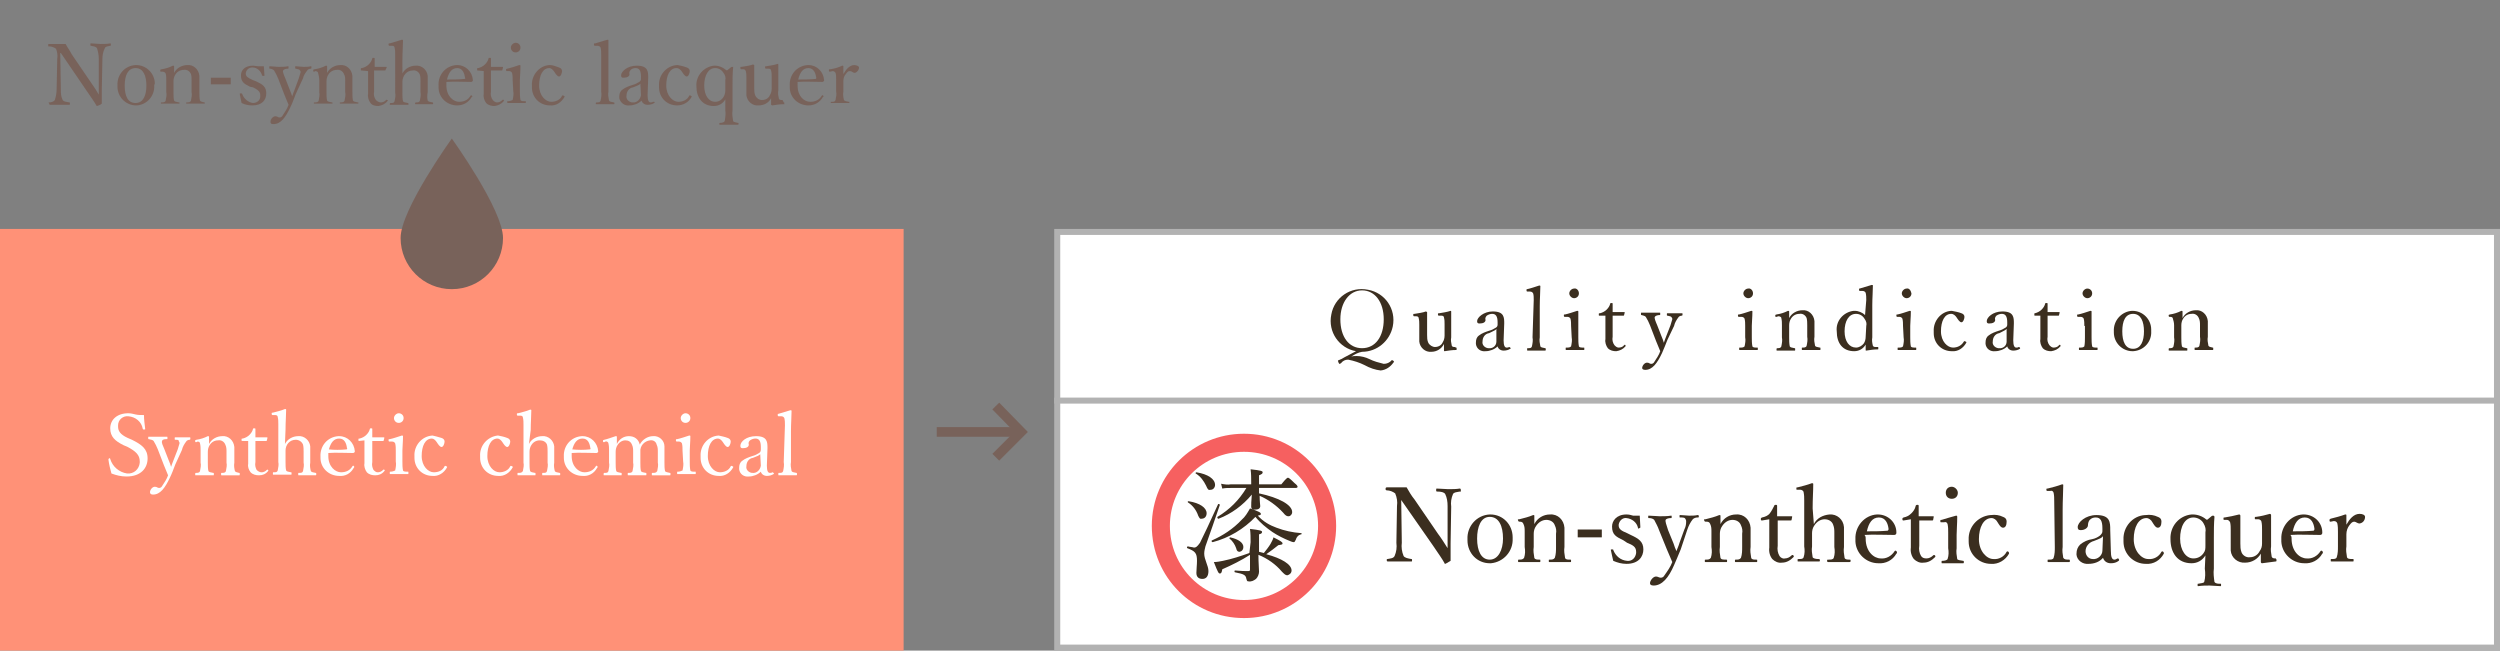 <?xml version="1.0" encoding="utf-8"?>
<!-- Generator: Adobe Illustrator 24.2.3, SVG Export Plug-In . SVG Version: 6.00 Build 0)  -->
<svg version="1.1" id="レイヤー_1" xmlns="http://www.w3.org/2000/svg" xmlns:xlink="http://www.w3.org/1999/xlink" x="0px"
	 y="0px" viewBox="0 0 415 108" style="enable-background:new 0 0 415 108;" xml:space="preserve">
<rect x="0" y="0" width="415" height="108" fill="#808080" stroke="none"/>
<style type="text/css">
	.st0{fill:#FF9177;}
	.st1{fill:#FFFFFF;}
	.st2{fill:#B2B2B2;}
	.st3{fill:#3B2E1F;}
	.st4{fill:none;stroke:#B2B2B2;stroke-miterlimit:10;}
	.st5{fill:#78625A;}
	.st6{fill:none;stroke:#78625A;stroke-width:1.6;stroke-miterlimit:10;}
	.st7{fill:#F66060;}
</style>
<g id="レイヤー_2_1_">
	<g id="enのコピー">
		<rect y="38" class="st0" width="150" height="70"/>
		<rect x="175.5" y="38.5" class="st1" width="239" height="69"/>
		<path class="st2" d="M414,39v68H176V39H414 M415,38H175v70h240V38z"/>
		<path class="st3" d="M224.3,59.2c0.3-0.1,0.6-0.1,0.9-0.1c0.7,0,1.5,0.2,2.1,0.5c0.8,0.4,1.6,0.6,2.4,0.8c0.5,0,1-0.2,1.3-0.6
			c0,0,0.1,0,0.1,0c0.1,0,0.1,0,0.2,0.1c0,0,0.1,0.1,0.1,0.1c0,0.1,0,0.1-0.1,0.2c-0.5,0.7-1.2,1.2-2.1,1.3
			c-0.9-0.1-1.8-0.4-2.7-0.9c-0.8-0.4-1.7-0.7-2.7-0.9c-0.5,0-0.9,0.2-1.2,0.6c-0.1,0-0.1,0.1-0.2,0.1c-0.1,0-0.1,0-0.2-0.2
			c0-0.1-0.1-0.2-0.1-0.3c0,0,0-0.1,0.1-0.1c0.3-0.1,0.7-0.3,1-0.5l1.9-1c-2.8-0.5-4.7-3.2-4.1-6.1c0.5-2.8,3.2-4.7,6.1-4.1
			c2.8,0.5,4.7,3.2,4.1,6.1c-0.5,2.4-2.6,4.2-5.1,4.2C225.5,58.5,224.9,58.8,224.3,59.2L224.3,59.2z M222.5,53
			c0,2.9,1.4,4.8,3.6,4.8s3.6-1.9,3.6-4.8s-1.5-4.8-3.6-4.8S222.5,50.2,222.5,53z"/>
		<path class="st3" d="M241.7,57.7c0.1,0,0.1,0,0.1,0.2s0,0.2-0.1,0.2c-0.6,0-1.3,0.1-1.9,0.2c-0.1,0-0.1-0.1-0.1-0.1
			c0-0.4,0-0.8,0-1.1c-0.4,0.8-1.2,1.3-2.1,1.3c-1,0.1-1.9-0.7-2-1.7c0-0.1,0-0.2,0-0.2c0-0.5,0-0.9,0-1.5v-1.1c0-0.4,0-0.7-0.1-1.1
			c0-0.2-0.2-0.3-0.4-0.3h-0.3c-0.1,0-0.2,0-0.2-0.2s0-0.2,0.2-0.2c0.6-0.1,1.4-0.2,1.9-0.4c0.1,0,0.1,0.1,0.2,0.1c0,1,0,1.8,0,2.4
			v1.4c0,0.4,0,0.9,0.2,1.3c0.2,0.4,0.7,0.7,1.1,0.7c0.6,0,1.1-0.3,1.3-0.8c0.2-0.3,0.3-0.7,0.3-1.1v-1.9c0-0.4,0-0.7-0.1-1.1
			c0-0.2-0.2-0.3-0.4-0.3h-0.4c-0.1,0-0.2,0-0.2-0.2s0-0.2,0.2-0.2c0.6-0.1,1.3-0.2,1.9-0.4c0.1,0,0.1,0.1,0.1,0.1c0,1,0,1.8,0,2.4
			v1.9c-0.1,0.5,0,0.9,0.1,1.4c0.1,0.2,0.3,0.2,0.5,0.2L241.7,57.7z"/>
		<path class="st3" d="M249.6,56.5c0,0.9,0.2,1.2,0.5,1.2c0.1,0,0.3,0,0.4-0.1c0,0,0.1,0,0.2,0.1s0.1,0.2,0,0.2
			c-0.3,0.2-0.7,0.3-1.1,0.3c-0.5,0-0.9-0.3-1-0.7c-0.5,0.5-1.3,0.8-2,0.8c-0.8,0.1-1.5-0.4-1.6-1.2c0-0.1,0-0.1,0-0.2
			c0-0.5,0.1-0.9,0.5-1.2c0.5-0.4,1.1-0.6,1.7-0.8c0.4-0.1,0.8-0.3,1.1-0.5c0.2-0.1,0.3-0.3,0.3-0.5v-0.4c0-1-0.3-1.4-0.9-1.4
			c-0.3,0-0.6,0.1-0.9,0.3c-0.2,0.2-0.3,0.5-0.2,0.7c0,0.4-0.4,0.6-1,0.6c-0.3,0-0.4-0.1-0.4-0.4c0-0.6,1.1-1.6,2.6-1.6
			c1.9,0,1.9,1,1.9,2L249.6,56.5z M248.4,54.6c-0.1,0.2-0.4,0.3-1.2,0.7c-0.7,0.1-1.1,0.7-1.1,1.4c-0.1,0.5,0.3,1,0.9,1.1
			c0,0,0.1,0,0.1,0c0.7,0.1,1.3-0.4,1.3-1.1c0,0,0,0,0-0.1L248.4,54.6z"/>
		<path class="st3" d="M254.6,49.8c0-0.4,0-0.8-0.1-1.1c-0.1-0.2-0.3-0.3-0.5-0.3h-0.4c-0.1,0-0.2,0-0.2-0.2s0-0.2,0.1-0.2
			c0.5-0.1,1.4-0.4,2-0.6c0.1,0,0.2,0,0.2,0.1c0,1-0.1,2-0.1,3.4V56c-0.1,0.5,0,1,0.1,1.5c0.1,0.2,0.4,0.2,0.8,0.3
			c0.1,0,0.1,0.1,0.1,0.2s0,0.2-0.1,0.2c-0.5,0-1,0-1.4,0s-1,0-1.5,0c-0.1,0-0.1,0-0.1-0.2s0-0.2,0.1-0.2c0.4,0,0.6,0,0.7-0.3
			c0.1-0.5,0.2-1,0.1-1.5L254.6,49.8z"/>
		<path class="st3" d="M260.8,54.1c0-0.4,0-0.8-0.1-1.2c-0.1-0.2-0.3-0.3-0.5-0.3h-0.4c-0.1,0-0.2,0-0.2-0.2s0-0.2,0.2-0.2
			c0.5-0.1,1.4-0.4,2-0.6c0.1,0,0.2,0,0.2,0.1c0,1,0,1.8,0,2.4V56c0,0.5,0,1,0.1,1.5c0.1,0.2,0.4,0.2,0.8,0.2c0.1,0,0.1,0,0.1,0.2
			s0,0.2-0.1,0.2c-0.5,0-1,0-1.4,0s-1,0-1.5,0c-0.1,0-0.1,0-0.1-0.2s0-0.2,0.1-0.2c0.4,0,0.6,0,0.8-0.2c0.1-0.5,0.2-1,0.1-1.5
			L260.8,54.1z M262.1,48.7c0,0.5-0.4,0.8-0.8,0.8s-0.8-0.4-0.8-0.8s0.4-0.8,0.8-0.8l0,0C261.7,47.8,262.1,48.2,262.1,48.7z"/>
		<path class="st3" d="M265.5,52.4c-0.1,0-0.1,0-0.1-0.2s0-0.2,0.2-0.2c0.4-0.1,0.8-0.3,1.1-0.6c0.3-0.3,0.5-0.6,0.6-1
			c0-0.1,0.1-0.1,0.2-0.1s0.2,0,0.2,0.1c0,0.4,0,1,0,1.4c0.6,0,1.4,0,1.9,0c0.1,0,0.1,0,0.1,0.1l-0.1,0.4c0,0.1-0.1,0.1-0.1,0.1
			c-0.5,0-1.2,0-1.8,0v3.5c-0.1,0.5,0,1,0.3,1.4c0.2,0.2,0.4,0.4,0.7,0.4c0.3,0,0.7-0.1,0.9-0.4c0.1-0.1,0.2-0.1,0.2,0c0,0,0,0,0,0
			c0.1,0.1,0.1,0.2,0,0.2c-0.4,0.5-0.9,0.7-1.5,0.8c-0.5,0-1-0.1-1.4-0.5c-0.3-0.4-0.5-1-0.4-1.5c0-0.6,0-1.3,0-1.9v-2L265.5,52.4z"
			/>
		<path class="st3" d="M276.8,56.4c-0.3,0.8-0.6,1.5-0.9,2.2c-0.8,1.7-1.6,2.8-2.8,2.8c-0.4,0-0.5-0.2-0.5-0.3
			c0-0.4,0.4-0.9,0.8-0.9s0.4,0.2,0.7,0.2c0.2,0,0.4-0.1,0.5-0.3c0.4-0.6,0.8-1.2,1-1.8c-0.2-0.5-0.4-1-0.7-1.7l-1-2.6
			c-0.2-0.5-0.4-0.9-0.7-1.4c-0.2-0.2-0.4-0.2-0.7-0.3c-0.1,0-0.1,0-0.1-0.2s0-0.2,0.1-0.2c0.5,0,1,0,1.5,0s1.1,0,1.5,0
			c0.1,0,0.1,0,0.1,0.2s0,0.2-0.1,0.2c-0.3,0-0.7,0.1-0.8,0.3s0.1,0.7,0.4,1.4l0.7,1.8c0.2,0.5,0.3,0.7,0.4,1.1
			c0.1-0.3,0.2-0.6,0.4-1.1l0.7-1.8c0.1-0.3,0.2-0.7,0.3-1c0-0.1,0-0.2-0.1-0.3c-0.1-0.2-0.3-0.2-0.7-0.3c-0.1,0-0.1,0-0.1-0.2
			s0-0.2,0.1-0.2c0.4,0,0.9,0,1.3,0s0.8,0,1.1,0c0.1,0,0.1,0,0.1,0.2s0,0.1-0.1,0.2c-0.2,0-0.5,0.1-0.6,0.3
			c-0.3,0.4-0.6,0.9-0.7,1.4L276.8,56.4z"/>
		<path class="st3" d="M289.7,54.1c0-0.4,0-0.8-0.1-1.2c-0.1-0.2-0.3-0.3-0.5-0.3h-0.4c-0.1,0-0.2,0-0.2-0.2s0-0.2,0.2-0.2
			c0.5-0.1,1.4-0.4,2-0.6c0.1,0,0.2,0,0.2,0.1c0,1-0.1,1.8-0.1,2.4V56c0,0.5,0,1,0.1,1.5c0.1,0.2,0.4,0.2,0.8,0.2
			c0.1,0,0.1,0,0.1,0.2s0,0.2-0.1,0.2c-0.5,0-1,0-1.4,0s-1,0-1.5,0c-0.1,0-0.1,0-0.1-0.2s0-0.2,0.1-0.2c0.4,0,0.6,0,0.8-0.2
			c0.1-0.5,0.2-1,0.1-1.5L289.7,54.1z M291,48.7c0,0.5-0.4,0.8-0.8,0.8s-0.8-0.4-0.8-0.8s0.4-0.8,0.8-0.8l0,0
			C290.6,47.8,291,48.2,291,48.7L291,48.7z"/>
		<path class="st3" d="M294.9,52.6c-0.2,0-0.2,0-0.2-0.2s0-0.1,0.2-0.2c0.7-0.1,1.3-0.3,1.9-0.6c0.1,0,0.2,0,0.2,0.1
			c0,0.4,0,0.8,0,1.1c0.4-0.8,1.3-1.3,2.2-1.3c1-0.1,1.9,0.7,2,1.8c0,0.1,0,0.1,0,0.2c0,0.5,0,1.2,0,1.5v0.9c-0.1,0.5,0,1,0.1,1.5
			c0.1,0.2,0.4,0.2,0.8,0.3c0.1,0,0.1,0,0.1,0.2s0,0.2-0.1,0.2c-0.5,0-1,0-1.4,0s-1,0-1.5,0c-0.1,0-0.1,0-0.1-0.2s0-0.2,0.1-0.2
			c0.3,0,0.6,0,0.7-0.3c0.1-0.5,0.2-1,0.1-1.5v-1.9c0-0.4,0-0.8-0.1-1.2c-0.2-0.5-0.7-0.8-1.2-0.7c-0.6,0-1.1,0.3-1.4,0.8
			c-0.2,0.3-0.3,0.7-0.3,1.1V56c0,0.5,0,1,0.1,1.5c0.1,0.2,0.4,0.2,0.8,0.3c0.1,0,0.1,0,0.1,0.2s0,0.2-0.1,0.2c-0.5,0-1,0-1.4,0
			s-1,0-1.5,0c-0.1,0-0.1,0-0.1-0.2s0-0.1,0.1-0.2c0.3,0,0.6,0,0.7-0.3c0.1-0.5,0.2-1,0.1-1.5v-2c0-0.4,0-0.8-0.1-1.2
			c0-0.2-0.3-0.3-0.5-0.3c0,0,0,0,0,0L294.9,52.6z"/>
		<path class="st3" d="M309.8,49.8c0-0.4,0-0.8-0.1-1.2c-0.1-0.2-0.3-0.3-0.5-0.3h-0.4c-0.1,0-0.2,0-0.2-0.2s0-0.2,0.1-0.2
			c0.7-0.2,1.3-0.4,2-0.6c0.1,0,0.2,0,0.2,0.1c0,1-0.1,2-0.1,3.3V56c-0.1,0.5,0,1,0.1,1.4c0.1,0.2,0.3,0.2,0.5,0.2h0.3
			c0.1,0,0.1,0,0.1,0.2s0,0.2-0.1,0.2c-0.6,0-1.3,0.1-1.9,0.2c-0.1,0-0.1,0-0.1-0.1c0-0.4,0-0.6,0-0.9c-0.4,0.7-1.1,1.1-1.9,1.1
			c-1.9,0-2.9-1.3-2.9-3.3c-0.2-1.7,1.1-3.2,2.8-3.4c0.1,0,0.2,0,0.2,0c0.6,0,1.3,0.3,1.7,0.7L309.8,49.8z M309.8,54.1
			c0.1-0.4,0-0.8-0.3-1.2c-0.3-0.5-0.8-0.8-1.4-0.8c-1.2,0-1.9,1.2-1.9,2.9s0.8,2.7,1.9,2.7c0.5,0,1-0.3,1.3-0.7
			c0.2-0.3,0.3-0.7,0.3-1.1L309.8,54.1z"/>
		<path class="st3" d="M315.9,54.1c0-0.4,0-0.8-0.1-1.2c-0.1-0.2-0.3-0.3-0.5-0.3H315c-0.1,0-0.2,0-0.2-0.2s0-0.2,0.2-0.2
			c0.5-0.1,1.4-0.4,2-0.6c0.1,0,0.2,0,0.2,0.1c0,1-0.1,1.8-0.1,2.4V56c0,0.5,0,1,0.1,1.5c0.1,0.2,0.4,0.2,0.8,0.2
			c0.1,0,0.1,0,0.1,0.2s0,0.2-0.1,0.2c-0.5,0-1,0-1.4,0s-1,0-1.5,0c-0.1,0-0.1,0-0.1-0.2s0-0.2,0.1-0.2c0.4,0,0.6,0,0.8-0.2
			c0.1-0.5,0.2-1,0.1-1.5L315.9,54.1z M317.3,48.7c0,0.5-0.4,0.8-0.8,0.8s-0.8-0.4-0.8-0.8s0.4-0.8,0.8-0.8l0,0
			C316.9,47.8,317.2,48.2,317.3,48.7z"/>
		<path class="st3" d="M325.6,52c0.3,0.1,0.5,0.3,0.5,0.6s-0.2,0.9-0.5,0.9s-0.6-0.5-0.8-0.8c-0.2-0.3-0.5-0.6-0.9-0.6
			c-1.1,0-1.7,1.2-1.7,2.9s1.1,2.7,2,2.7c0.7,0,1.4-0.3,1.8-1c0.1-0.1,0.1-0.1,0.3,0s0.1,0.1,0.1,0.2c-0.5,0.9-1.4,1.5-2.4,1.4
			c-1.7,0-3-1.3-3-3c0-0.1,0-0.2,0-0.3c-0.1-1.7,1.2-3.3,2.9-3.4c0,0,0,0,0.1,0C324.5,51.7,325.1,51.8,325.6,52z"/>
		<path class="st3" d="M334.2,56.5c0,0.9,0.2,1.2,0.5,1.2c0.1,0,0.3,0,0.4-0.1c0.1,0,0.1,0,0.2,0.1s0,0.2,0,0.2
			c-0.3,0.2-0.7,0.3-1.1,0.3c-0.5,0-0.9-0.3-1-0.7c-0.5,0.5-1.3,0.8-2,0.8c-0.8,0.1-1.5-0.4-1.6-1.2c0-0.1,0-0.1,0-0.2
			c0-0.5,0.1-0.9,0.5-1.2c0.5-0.4,1.1-0.6,1.7-0.8c0.4-0.1,0.8-0.3,1.1-0.5c0.2-0.1,0.3-0.3,0.3-0.5v-0.4c0-1-0.3-1.4-0.9-1.4
			c-0.3,0-0.6,0.1-0.9,0.3c-0.2,0.2-0.3,0.5-0.2,0.7c0,0.4-0.4,0.6-1,0.6c-0.3,0-0.4-0.1-0.4-0.4c0-0.6,1-1.6,2.6-1.6
			c1.9,0,1.9,1,1.9,2L334.2,56.5z M333.1,54.6c-0.2,0.2-0.4,0.3-1.2,0.7c-0.7,0.1-1.1,0.7-1.1,1.4c-0.1,0.5,0.3,1,0.9,1.1
			c0,0,0.1,0,0.1,0c0.7,0.1,1.3-0.4,1.3-1.1c0,0,0,0,0-0.1L333.1,54.6z"/>
		<path class="st3" d="M337.8,52.4c-0.1,0-0.1,0-0.1-0.2s0-0.2,0.1-0.2c0.4-0.1,0.8-0.3,1.1-0.6c0.3-0.3,0.5-0.6,0.6-1
			c0-0.1,0.1-0.1,0.2-0.1s0.2,0,0.2,0.1c0,0.4,0,1,0,1.4c0.6,0,1.4,0,1.9,0c0.1,0,0.1,0,0.1,0.1l-0.1,0.4c0,0.1-0.1,0.1-0.1,0.1
			c-0.5,0-1.2,0-1.8,0v3.5c-0.1,0.5,0,1,0.3,1.4c0.2,0.2,0.4,0.4,0.7,0.4c0.3,0,0.7-0.1,0.9-0.4c0.1-0.1,0.2-0.1,0.2,0c0,0,0,0,0,0
			c0.1,0.1,0.1,0.2,0,0.2c-0.4,0.5-0.9,0.7-1.5,0.8c-0.5,0-1-0.1-1.4-0.5c-0.3-0.4-0.5-1-0.4-1.5c0-0.6,0-1.3,0-1.9v-2L337.8,52.4z"
			/>
		<path class="st3" d="M346,54.1c0-0.4,0-0.8-0.1-1.2c-0.1-0.2-0.3-0.3-0.5-0.3H345c-0.1,0-0.2,0-0.2-0.2s0-0.2,0.2-0.2
			c0.5-0.1,1.4-0.4,2-0.6c0.1,0,0.2,0,0.2,0.1c0,1,0,1.8,0,2.4V56c0,0.5,0,1,0.1,1.5c0.1,0.2,0.4,0.2,0.8,0.2c0.1,0,0.1,0,0.1,0.2
			s0,0.2-0.1,0.2c-0.5,0-1,0-1.4,0s-1,0-1.5,0c-0.1,0-0.1,0-0.1-0.2s0-0.2,0.1-0.2c0.4,0,0.6,0,0.8-0.2c0.1-0.5,0.1-1,0.1-1.5V54.1z
			 M347.3,48.7c0,0.5-0.4,0.8-0.8,0.8s-0.8-0.4-0.8-0.8s0.4-0.8,0.8-0.8l0,0C346.9,47.9,347.3,48.2,347.3,48.7L347.3,48.7z"/>
		<path class="st3" d="M357.1,55c0.1,1.7-1.2,3.2-3,3.3c0,0-0.1,0-0.1,0c-1.7,0-3.1-1.4-3.1-3.1c0-0.1,0-0.1,0-0.2
			c-0.1-1.8,1.3-3.3,3-3.4c0,0,0,0,0.1,0c1.7,0,3.1,1.4,3.1,3.1C357.1,54.8,357.1,54.9,357.1,55z M352.3,55c0,1.7,0.5,2.9,1.8,2.9
			s1.8-1.3,1.8-2.9s-0.5-2.9-1.8-2.9S352.3,53.3,352.3,55z"/>
		<path class="st3" d="M360.2,52.6c-0.1,0-0.2,0-0.2-0.2s0-0.1,0.2-0.2c0.7-0.1,1.3-0.3,1.9-0.6c0.1,0,0.2,0,0.2,0.1
			c0,0.4,0,0.8,0,1.1c0.4-0.8,1.3-1.3,2.2-1.3c1-0.1,1.9,0.7,2,1.8c0,0.1,0,0.1,0,0.2c0,0.5,0,1.2,0,1.5v0.9c-0.1,0.5,0,1,0.1,1.5
			c0.1,0.2,0.4,0.2,0.7,0.3c0.1,0,0.1,0,0.1,0.2s0,0.2-0.1,0.2c-0.5,0-1,0-1.4,0s-1,0-1.5,0c-0.1,0-0.1,0-0.1-0.2s0-0.2,0.1-0.2
			c0.3,0,0.6,0,0.7-0.3c0.1-0.5,0.2-1,0.1-1.5v-1.9c0-0.4,0-0.8-0.2-1.2c-0.2-0.5-0.7-0.8-1.2-0.7c-0.6,0-1.1,0.3-1.4,0.8
			c-0.2,0.3-0.3,0.7-0.3,1.1V56c0,0.5,0,1,0.1,1.5c0.1,0.2,0.4,0.2,0.8,0.3c0.1,0,0.1,0,0.1,0.2s0,0.2-0.1,0.2c-0.5,0-1,0-1.4,0
			s-1,0-1.5,0c-0.1,0-0.1,0-0.1-0.2s0-0.1,0.1-0.2c0.3,0,0.6,0,0.7-0.3c0.1-0.5,0.2-1,0.1-1.5v-2c0-0.4-0.1-0.8-0.2-1.1
			c0-0.2-0.2-0.3-0.4-0.3c0,0,0,0,0,0L360.2,52.6z"/>
		<path class="st3" d="M232.6,82.8l0.1,7.3c-0.1,0.7,0,1.5,0.3,2.2c0.2,0.3,0.7,0.4,1.3,0.5c0.1,0,0.1,0,0.1,0.2s0,0.2-0.1,0.2
			c-0.7,0-1.3,0-1.9,0s-1.4,0-2,0c-0.1,0-0.2,0-0.2-0.2s0-0.2,0.1-0.2c0.5-0.1,1-0.1,1.2-0.5c0.3-0.7,0.4-1.4,0.3-2.2l0.1-6.1
			c0.1-0.7,0-1.4-0.3-2.1c-0.4-0.3-0.9-0.5-1.4-0.5c-0.1,0-0.2-0.1-0.2-0.2s0-0.3,0.2-0.3c0.6,0,1.2,0,1.6,0h1.7
			c0.4,0.7,0.8,1.4,1.3,2l3.9,5.7c0.6,0.8,1.1,1.6,1.6,2.4V84c0-0.7-0.1-1.4-0.4-2c-0.2-0.3-0.7-0.4-1.3-0.4c-0.1,0-0.2,0-0.2-0.2
			s0-0.3,0.1-0.3c0.6,0,1.3,0.1,1.9,0.1s1.4,0,1.9-0.1c0.1,0,0.2,0,0.2,0.3s0,0.2-0.2,0.2c-0.5,0.1-0.9,0.1-1.1,0.4
			c-0.3,0.7-0.4,1.4-0.3,2.1l-0.1,6.1c0,1.1,0,2,0,2.9c-0.8,0.5-0.9,0.5-0.9,0.5c-0.1,0-0.1,0-0.1-0.1c-0.5-0.9-0.9-1.4-1.9-2.9
			l-5.3-7.6L232.6,82.8z"/>
		<path class="st3" d="M251.1,89.4c0.1,2.1-1.5,3.9-3.6,4.1c-0.1,0-0.1,0-0.2,0c-2.1,0-3.7-1.7-3.7-3.8c0-0.1,0-0.2,0-0.2
			c-0.1-2.1,1.5-4,3.7-4.1c0,0,0.1,0,0.1,0c2.1,0,3.7,1.7,3.7,3.8C251.1,89.3,251.1,89.4,251.1,89.4z M245.2,89.4
			c0,2.1,0.7,3.5,2.1,3.5s2.2-1.6,2.2-3.5c0-2.1-0.7-3.6-2.2-3.6S245.2,87.5,245.2,89.4L245.2,89.4z"/>
		<path class="st3" d="M252.3,86.6c-0.2,0-0.2,0-0.3-0.2s0-0.2,0.2-0.2c0.8-0.2,1.6-0.4,2.3-0.7c0.1,0,0.2,0,0.2,0.1
			c0,0.5,0,0.9,0,1.4c0.5-1,1.5-1.6,2.6-1.6c1.3-0.1,2.3,0.9,2.4,2.2c0,0.1,0,0.1,0,0.2c0,0.6,0,1.4,0,1.9v1.1
			c-0.1,0.6,0,1.2,0.1,1.8c0.1,0.3,0.4,0.3,0.9,0.3c0.1,0,0.1,0,0.1,0.2s0,0.2-0.1,0.2c-0.5,0-1.2,0-1.7,0s-1.2,0-1.8,0
			c-0.1,0-0.1,0-0.1-0.2s0-0.2,0.1-0.2c0.4,0,0.7,0,0.9-0.3c0.2-0.6,0.2-1.2,0.2-1.8v-2.2c0.1-0.5,0-1-0.2-1.4
			c-0.2-0.6-0.8-0.9-1.4-0.9c-0.7,0-1.3,0.4-1.7,1c-0.3,0.4-0.4,0.9-0.4,1.3v2.2c-0.1,0.6,0,1.2,0.1,1.8c0.1,0.3,0.5,0.3,0.9,0.3
			c0.1,0,0.1,0,0.1,0.2s0,0.2-0.1,0.2c-0.5,0-1.1,0-1.7,0s-1.2,0-1.8,0c-0.1,0-0.1,0-0.1-0.2s0-0.2,0.1-0.2c0.4,0,0.7,0,0.9-0.3
			c0.2-0.6,0.2-1.2,0.1-1.8v-2.5c0-0.5,0-0.9-0.2-1.3c-0.1-0.3-0.3-0.4-0.6-0.4c0,0,0,0,0,0H252.3z"/>
		<path class="st3" d="M265.9,89.2h-4v-1.3h4V89.2z"/>
		<path class="st3" d="M269.5,89.7c-1.2-0.6-1.9-0.9-1.9-2.3c0-0.9,0.7-2,2.4-2c0.4,0,0.8,0.1,1.1,0.2c0.4,0,0.7,0,1.1,0
			c0,0.6,0.1,1.3,0.1,1.9c0,0.1,0,0.1-0.2,0.2s-0.2,0-0.2-0.1c-0.2-0.9-1-1.5-1.9-1.6c-0.6-0.1-1.2,0.4-1.3,1.1c0,0,0,0.1,0,0.1
			c0,0.6,0.4,0.9,1.4,1.3l0.6,0.3c1.3,0.6,2.1,1.1,2.1,2.4c0,1.2-0.8,2.4-2.8,2.4c-0.8,0-1.5-0.2-2.2-0.5c-0.1-0.5-0.3-1.2-0.4-1.8
			c0-0.1,0-0.1,0.2-0.1s0.2,0,0.2,0.1c0.4,1,1.2,1.7,2.3,1.8c0.8,0.1,1.4-0.5,1.5-1.3c0-0.1,0-0.1,0-0.2c0-0.8-0.5-1.1-1.5-1.5
			L269.5,89.7z"/>
		<path class="st3" d="M279,91.2c-0.4,1-0.8,1.9-1.1,2.6c-0.9,2.1-2,3.4-3.4,3.4c-0.5,0-0.6-0.2-0.6-0.4c0-0.4,0.5-1.1,1-1.1
			c0.3,0,0.5,0.2,0.8,0.2c0.3,0,0.5-0.2,0.6-0.4c0.5-0.7,1-1.4,1.3-2.2c-0.3-0.7-0.5-1.2-0.9-2.1l-1.3-3.2c-0.2-0.6-0.5-1.1-0.8-1.7
			c-0.2-0.2-0.5-0.3-0.9-0.3c-0.1,0-0.1,0-0.1-0.2s0-0.2,0.1-0.2c0.6,0,1.3,0.1,1.8,0.1s1.3,0,1.9-0.1c0.1,0,0.1,0,0.1,0.2
			s0,0.2-0.1,0.2c-0.4,0-0.8,0.1-0.9,0.3s0.1,0.8,0.4,1.7l0.9,2.2c0.2,0.6,0.3,0.9,0.5,1.3c0.1-0.4,0.3-0.7,0.5-1.4l0.8-2.2
			c0.2-0.4,0.3-0.8,0.3-1.3c0-0.1,0-0.3-0.1-0.4c-0.1-0.3-0.4-0.3-0.9-0.3c-0.1,0-0.1,0-0.1-0.2s0-0.2,0.1-0.2
			c0.5,0,1.1,0.1,1.5,0.1s1,0,1.4-0.1c0.1,0,0.2,0,0.2,0.2s0,0.2-0.2,0.2c-0.3,0-0.6,0.1-0.8,0.3c-0.4,0.5-0.7,1.1-0.9,1.7L279,91.2
			z"/>
		<path class="st3" d="M283.2,86.6c-0.2,0-0.2,0-0.3-0.2s0-0.2,0.2-0.2c0.8-0.2,1.6-0.4,2.3-0.7c0.1,0,0.2,0,0.2,0.1
			c0,0.5,0,0.9,0,1.4c0.5-1,1.5-1.6,2.6-1.6c1.3-0.1,2.3,0.9,2.4,2.2c0,0.1,0,0.1,0,0.2c0,0.6,0,1.4,0,1.9v1.1
			c-0.1,0.6,0,1.2,0.1,1.8c0.1,0.3,0.4,0.3,0.9,0.3c0.1,0,0.1,0,0.1,0.2s0,0.2-0.1,0.2c-0.5,0-1.2,0-1.7,0s-1.2,0-1.8,0
			c-0.1,0-0.1,0-0.1-0.2s0-0.2,0.1-0.2c0.4,0,0.7,0,0.9-0.3c0.2-0.6,0.2-1.2,0.2-1.8v-2.2c0.1-0.5,0-1-0.2-1.4
			c-0.2-0.6-0.8-0.9-1.4-0.9c-0.7,0-1.3,0.4-1.7,1c-0.3,0.4-0.4,0.9-0.4,1.3v2.2c-0.1,0.6,0,1.2,0.1,1.8c0.1,0.3,0.5,0.3,1,0.3
			c0.1,0,0.1,0,0.1,0.2s0,0.2-0.1,0.2c-0.5,0-1.2,0-1.7,0s-1.2,0-1.8,0c-0.1,0-0.1,0-0.1-0.2s0-0.2,0.1-0.2c0.4,0,0.7,0,0.9-0.3
			c0.2-0.6,0.2-1.2,0.1-1.8v-2.5c0-0.5,0-0.9-0.2-1.3c-0.1-0.3-0.3-0.4-0.6-0.4c0,0,0,0,0,0H283.2z"/>
		<path class="st3" d="M292.5,86.4c-0.1,0-0.2,0-0.2-0.2s0-0.2,0.2-0.3c0.5-0.1,1-0.3,1.3-0.7c0.3-0.4,0.5-0.8,0.7-1.2
			c0-0.1,0.1-0.2,0.3-0.2s0.2,0.1,0.2,0.2c0,0.5,0,1.2,0,1.7c0.7,0,1.6,0,2.4,0c0.1,0,0.1,0,0.1,0.1l-0.1,0.5c0,0.1-0.1,0.1-0.2,0.1
			c-0.6,0-1.5,0-2.1,0v4.2c-0.1,0.6,0,1.2,0.3,1.7c0.2,0.3,0.6,0.5,0.9,0.4c0.4,0,0.8-0.2,1.1-0.5c0.1-0.1,0.2-0.1,0.3,0
			s0.1,0.2,0,0.3c-0.5,0.5-1.1,0.9-1.9,0.9c-0.6,0.1-1.2-0.2-1.6-0.6c-0.4-0.5-0.6-1.2-0.5-1.9c0-0.8,0-1.5,0-2.3v-2.4L292.5,86.4z"
			/>
		<path class="st3" d="M301.1,87c0.5-1,1.5-1.5,2.6-1.6c1.2-0.1,2.3,0.8,2.4,2.1c0,0.1,0,0.2,0,0.3c0,0.9,0,1.4,0,1.9v1.1
			c-0.1,0.6,0,1.2,0.1,1.8c0.1,0.3,0.5,0.3,0.9,0.3c0.1,0,0.1,0.1,0.1,0.2s0,0.2-0.2,0.2c-0.5,0-1.2,0-1.7,0s-1.2,0-1.8,0
			c-0.1,0-0.2,0-0.2-0.2s0-0.2,0.2-0.2c0.4,0,0.8,0,0.9-0.3c0.2-0.6,0.2-1.2,0.1-1.8v-2.3c0-0.5,0-0.9-0.2-1.4
			c-0.2-0.6-0.8-0.9-1.4-0.9c-0.7,0-1.3,0.4-1.7,1c-0.3,0.4-0.4,0.9-0.4,1.3v2.2c-0.1,0.6,0,1.2,0.1,1.8c0.1,0.2,0.5,0.3,1,0.3
			c0.1,0,0.2,0,0.2,0.2s0,0.2-0.2,0.2c-0.6,0-1.1,0-1.6,0s-1.3,0-1.8,0c-0.1,0-0.1,0-0.1-0.2s0-0.2,0.1-0.2c0.5,0,0.8,0,0.9-0.3
			c0.2-0.6,0.2-1.2,0.1-1.8v-7.6c0-0.5,0-0.9-0.1-1.4c0-0.2-0.3-0.4-0.5-0.4c0,0,0,0,0,0h-0.5c-0.2,0-0.2,0-0.2-0.2s0-0.2,0.2-0.2
			c0.8-0.2,1.6-0.4,2.4-0.7c0.1,0,0.2,0.1,0.2,0.1c0,1.3-0.1,2.4-0.1,4.1L301.1,87z"/>
		<path class="st3" d="M309.7,89.4c0,2.2,1.4,3.3,2.5,3.3c0.9,0.1,1.8-0.4,2.3-1.2c0,0,0.1-0.1,0.1-0.1c0.1,0,0.3,0.1,0.3,0.3
			s0,0.1-0.1,0.2c-0.6,1.1-1.8,1.7-3,1.6c-2,0-3.7-1.6-3.8-3.6c0-0.1,0-0.2,0-0.4c-0.1-2.1,1.5-4,3.6-4.1c0,0,0.1,0,0.1,0
			c1.7,0,3.1,1.3,3.1,3c0,0.1,0,0.2-0.1,0.3c-0.1,0.1-0.2,0.1-0.3,0.1c-1.7,0-3.4-0.1-4.9,0C309.7,89,309.7,89.2,309.7,89.4z
			 M313.3,88.1c0.1,0,0.2-0.1,0.2-0.3c-0.1-0.9-0.5-1.9-1.6-1.9s-1.7,0.9-2,2.3C311.1,88.2,312.1,88.2,313.3,88.1z"/>
		<path class="st3" d="M316,86.4c-0.1,0-0.2,0-0.2-0.2s0-0.2,0.2-0.3c0.5-0.1,0.9-0.3,1.3-0.7c0.3-0.3,0.6-0.7,0.7-1.2
			c0-0.1,0.1-0.2,0.3-0.2s0.2,0.1,0.2,0.2c0,0.5,0,1.2,0,1.7c0.7,0,1.6,0,2.4,0c0.1,0,0.1,0,0.1,0.1l-0.1,0.5c0,0.1-0.1,0.1-0.2,0.1
			c-0.6,0-1.5,0-2.1,0v4.2c-0.1,0.6,0,1.2,0.3,1.7c0.2,0.3,0.5,0.4,0.9,0.4c0.4,0,0.8-0.2,1.1-0.5c0.1-0.1,0.2-0.1,0.3,0
			c0,0,0,0,0,0c0.1,0.1,0.1,0.2,0,0.3c-0.5,0.5-1.1,0.9-1.9,0.9c-0.6,0.1-1.2-0.2-1.6-0.6c-0.4-0.5-0.6-1.2-0.5-1.9
			c0-0.8,0-1.5,0-2.3v-2.4L316,86.4z"/>
		<path class="st3" d="M323.4,88.4c0-0.5,0-0.9-0.1-1.4c-0.1-0.3-0.3-0.4-0.6-0.3h-0.4c-0.2,0-0.2,0-0.2-0.2s0-0.2,0.2-0.2
			c0.6-0.2,1.7-0.5,2.4-0.7c0.1,0,0.2,0,0.2,0.2c0,1.2-0.1,2.2-0.1,3v2.2c-0.1,0.6,0,1.2,0.1,1.8c0.1,0.2,0.5,0.2,1,0.3
			c0.1,0,0.1,0.1,0.1,0.2s0,0.2-0.1,0.2c-0.5,0-1.2,0-1.7,0s-1.3,0-1.8,0c-0.1,0-0.1,0-0.1-0.2s0-0.2,0.1-0.2c0.4,0,0.8-0.1,0.9-0.3
			c0.2-0.6,0.2-1.2,0.1-1.8L323.4,88.4z M325,81.8c0,0.6-0.4,1-1,1s-1-0.4-1-1s0.4-1,1-1C324.5,80.8,325,81.3,325,81.8z"/>
		<path class="st3" d="M332.5,85.8c0.3,0.1,0.6,0.3,0.6,0.8c0,0.6-0.2,1-0.6,1s-0.7-0.6-0.9-0.9c-0.2-0.4-0.6-0.7-1-0.7
			c-1.3,0-2.1,1.5-2.1,3.5s1.3,3.3,2.4,3.3c0.9,0.1,1.8-0.4,2.2-1.2c0.1-0.1,0.2-0.1,0.3,0s0.1,0.2,0.1,0.3c-0.6,1.1-1.8,1.8-3,1.7
			c-2,0-3.7-1.6-3.7-3.7c0-0.1,0-0.2,0-0.3c-0.1-2.1,1.5-3.9,3.6-4.1c0,0,0.1,0,0.1,0C331.2,85.4,331.9,85.5,332.5,85.8z"/>
		<path class="st3" d="M341,83.2c0-0.5,0-0.9-0.1-1.4c-0.1-0.3-0.3-0.4-0.6-0.3h-0.4c-0.1,0-0.2,0-0.2-0.2s0-0.2,0.2-0.2
			c0.8-0.2,1.6-0.4,2.4-0.7c0.1,0,0.2,0,0.2,0.1c0,1.2-0.1,2.5-0.1,4.1v6.2c-0.1,0.6,0,1.2,0.1,1.8c0.2,0.3,0.5,0.3,1,0.3
			c0.1,0,0.1,0.1,0.1,0.2s0,0.2-0.1,0.2c-0.6,0-1.2,0-1.7,0s-1.2,0-1.8,0c-0.1,0-0.1,0-0.1-0.2s0-0.2,0.1-0.2c0.5,0,0.8,0,0.9-0.3
			c0.2-0.6,0.2-1.2,0.2-1.8L341,83.2z"/>
		<path class="st3" d="M350.4,91.4c0,1.1,0.2,1.5,0.6,1.5c0.2,0,0.3-0.1,0.5-0.2c0.1,0,0.2,0,0.2,0.1c0,0,0,0,0,0
			c0.1,0.1,0.1,0.2,0,0.3c-0.4,0.3-0.8,0.4-1.3,0.4c-0.6,0-1.1-0.3-1.3-0.9c-0.6,0.7-1.5,1-2.4,1c-1,0.1-1.9-0.6-2-1.5
			c0-0.1,0-0.1,0-0.2c0-0.6,0.2-1.1,0.6-1.5c0.6-0.5,1.3-0.8,2-0.9c0.5-0.1,0.9-0.3,1.3-0.6c0.2-0.2,0.4-0.4,0.4-0.7v-0.5
			c0-1.2-0.3-1.8-1.1-1.8c-0.4,0-0.7,0.1-1,0.4c-0.2,0.2-0.3,0.6-0.3,0.9c0,0.4-0.5,0.8-1.2,0.8c-0.4,0-0.5-0.2-0.5-0.5
			c0-0.8,1.3-2,3.1-2c2.3,0,2.3,1.2,2.3,2.5L350.4,91.4z M349.1,89c-0.2,0.3-0.5,0.4-1.5,0.8c-0.8,0.2-1.4,0.9-1.4,1.7
			c0,0.7,0.5,1.3,1.2,1.3c0.8,0.1,1.6-0.6,1.6-1.4L349.1,89z"/>
		<path class="st3" d="M358.2,85.8c0.3,0.1,0.6,0.3,0.6,0.8c0,0.6-0.2,1-0.6,1s-0.7-0.6-0.9-0.9c-0.2-0.4-0.6-0.7-1-0.7
			c-1.3,0-2.1,1.5-2.1,3.5s1.3,3.3,2.4,3.3c0.9,0.1,1.8-0.4,2.2-1.2c0.1-0.1,0.2-0.1,0.3,0s0.1,0.2,0.1,0.3c-0.6,1.1-1.7,1.8-3,1.7
			c-2,0-3.7-1.6-3.7-3.7c0-0.1,0-0.2,0-0.3c-0.1-2.1,1.5-4,3.6-4.1c0,0,0.1,0,0.1,0C356.9,85.4,357.6,85.5,358.2,85.8z"/>
		<path class="st3" d="M366.1,92.2c-0.5,0.8-1.3,1.3-2.3,1.3c-2.3,0-3.5-1.7-3.5-4c-0.1-2.1,1.4-3.9,3.5-4.1c0.1,0,0.1,0,0.2,0
			c0.8,0,1.6,0.3,2.2,0.8c0.1,0.1,0.2,0.1,0.3,0c0,0,0,0,0,0l0.6-0.5c0.1-0.1,0.2-0.1,0.3-0.1c0.1,0,0.2,0.1,0.2,0.2
			c-0.1,1.2-0.1,2.3-0.1,3.6v5c-0.1,0.7,0,1.5,0.1,2.2c0.2,0.3,0.6,0.3,1,0.3c0.1,0,0.1,0,0.1,0.2s0,0.2-0.1,0.2
			c-0.6,0-1.3-0.1-1.8-0.1s-1.2,0-1.9,0.1c-0.1,0-0.1,0-0.1-0.2s0-0.2,0.1-0.2c0.5-0.1,0.9-0.1,1-0.3c0.2-0.7,0.2-1.5,0.1-2.2
			L366.1,92.2z M366.1,88.4c0.1-0.5,0-1-0.3-1.5c-0.3-0.6-1-1-1.7-1c-1.4,0-2.2,1.5-2.2,3.5s1,3.3,2.2,3.3c0.7,0,1.3-0.3,1.7-0.9
			c0.3-0.4,0.3-0.7,0.3-1.3L366.1,88.4z"/>
		<path class="st3" d="M377.8,92.8c0.1,0,0.1,0.1,0.1,0.2s0,0.2-0.1,0.2c-0.8,0.1-1.5,0.2-2.3,0.3c-0.1,0-0.2-0.1-0.2-0.2
			c0-0.5,0-0.9,0-1.4c-0.5,0.9-1.5,1.5-2.6,1.5c-1.2,0.1-2.3-0.8-2.4-2c0-0.1,0-0.2,0-0.3c0-0.6,0-1.1,0-1.8v-1.3
			c0-0.4,0-0.9-0.1-1.3c-0.1-0.2-0.3-0.4-0.5-0.4h-0.4c-0.2,0-0.2,0-0.2-0.2s0-0.2,0.2-0.2c0.7-0.1,1.6-0.3,2.4-0.5
			c0.1,0,0.2,0.1,0.2,0.2c0,1.2,0,2.1,0,2.9v1.7c0,0.5,0,1,0.2,1.5c0.2,0.5,0.8,0.9,1.4,0.8c0.7,0,1.3-0.4,1.6-1
			c0.3-0.4,0.4-0.8,0.4-1.3v-2.3c0-0.4,0-0.9-0.1-1.3c0-0.2-0.3-0.4-0.5-0.4h-0.4c-0.2,0-0.2,0-0.2-0.2s0-0.2,0.2-0.2
			c0.8-0.1,1.6-0.3,2.3-0.5c0.1,0,0.2,0.1,0.2,0.2c0,0,0,0,0,0c0,1.2,0,2.1,0,2.9v2.3c-0.1,0.6,0,1.1,0.1,1.7
			c0.1,0.3,0.4,0.3,0.7,0.3L377.8,92.8z"/>
		<path class="st3" d="M380.4,89.4c0,2.2,1.4,3.3,2.5,3.3c0.9,0.1,1.8-0.4,2.3-1.2c0,0,0.1-0.1,0.1-0.1c0.1,0,0.3,0.1,0.3,0.3
			s0,0.1-0.1,0.2c-0.6,1.1-1.8,1.7-3,1.6c-2,0-3.7-1.6-3.8-3.6c0-0.1,0-0.2,0-0.4c-0.1-2.1,1.5-4,3.6-4.1c0,0,0.1,0,0.1,0
			c1.7,0,3.1,1.3,3.1,3c0,0.1,0,0.2-0.1,0.3c-0.1,0.1-0.2,0.1-0.3,0.1c-1.7,0-3.4-0.1-4.9,0C380.4,89,380.4,89.2,380.4,89.4z
			 M384,88.1c0.1,0,0.2-0.1,0.2-0.3c-0.1-0.9-0.5-1.9-1.6-1.9s-1.7,0.9-2,2.3C381.8,88.2,382.8,88.2,384,88.1z"/>
		<path class="st3" d="M386.9,86.6c-0.1,0-0.2,0-0.2-0.2s0-0.2,0.2-0.3c0.8-0.2,1.6-0.4,2.4-0.7c0.1,0,0.2,0,0.2,0.1
			c0,0.5,0,1,0,1.6c0.5-0.9,1.2-1.8,2.2-1.8c0.5,0,0.9,0.2,0.9,0.5c0,0.5-0.3,1-0.9,1.1c-0.4,0-0.6-0.3-0.9-0.3s-0.5,0.2-0.8,0.6
			c-0.3,0.4-0.5,0.9-0.5,1.5v2c-0.1,0.6,0,1.2,0.1,1.8c0.1,0.3,0.5,0.3,1,0.3c0.1,0,0.1,0,0.1,0.2s0,0.2-0.1,0.2c-0.6,0-1.2,0-1.8,0
			s-1.3,0-1.8,0c-0.1,0-0.1,0-0.1-0.2s0-0.2,0.1-0.2c0.5,0,0.8,0,0.9-0.3c0.2-0.6,0.2-1.2,0.2-1.8v-2.4c0-0.5,0-0.9-0.1-1.4
			c-0.1-0.3-0.3-0.4-0.6-0.4L386.9,86.6z"/>
		<path class="st1" d="M20.5,73.9c-1.4-0.7-2.2-1.4-2.2-2.8s1.1-2.5,3-2.5c0.4,0,0.8,0.1,1.2,0.2c0.4,0.1,0.9,0.1,1.4,0.1
			c0,0.7,0.1,1.5,0.2,2.3c0,0.1,0,0.1-0.2,0.1s-0.1,0-0.2-0.1c-0.2-1.2-1.2-2-2.4-2.1c-0.9-0.1-1.7,0.6-1.7,1.5c0,0.1,0,0.1,0,0.2
			c0,0.7,0.3,1.3,1.6,1.9l0.7,0.3c1.6,0.8,2.6,1.5,2.6,3.1s-1.1,3-3.5,3c-0.9,0-1.7-0.2-2.5-0.5c-0.2-0.7-0.4-1.5-0.5-2.3
			c0-0.1,0-0.1,0.1-0.2s0.2,0,0.2,0.1c0.4,1.3,1.5,2.2,2.8,2.4c1.1,0.1,2-0.7,2.1-1.8c0-0.1,0-0.2,0-0.2c0-1.1-0.7-1.7-2-2.4
			L20.5,73.9z"/>
		<path class="st1" d="M29.1,77.1c-0.3,0.8-0.6,1.6-0.9,2.2c-0.8,1.7-1.6,2.8-2.8,2.8c-0.4,0-0.5-0.2-0.5-0.4c0-0.4,0.4-0.9,0.8-0.9
			s0.4,0.2,0.7,0.2c0.2,0,0.4-0.1,0.5-0.3c0.4-0.6,0.8-1.2,1-1.8c-0.2-0.5-0.4-1-0.7-1.7l-1-2.6c-0.2-0.5-0.4-0.9-0.7-1.4
			c-0.2-0.2-0.4-0.2-0.8-0.3c-0.1,0-0.1,0-0.1-0.2s0-0.2,0.1-0.2c0.5,0,1,0,1.5,0s1.1,0,1.5,0c0.1,0,0.1,0,0.1,0.2s0,0.2-0.1,0.2
			c-0.3,0-0.7,0-0.8,0.3s0.1,0.7,0.4,1.4l0.7,1.8c0.2,0.5,0.3,0.7,0.4,1.1c0.1-0.3,0.2-0.6,0.4-1.1l0.7-1.8c0.1-0.3,0.2-0.7,0.3-1
			c0-0.1,0-0.2-0.1-0.3C29.7,73,29.5,73,29.1,73C29,73,29,73,29,72.8s0-0.2,0.1-0.2c0.4,0,0.9,0,1.3,0s0.8,0,1.1,0
			c0.1,0,0.1,0,0.1,0.2s0,0.1-0.1,0.2c-0.2,0-0.5,0.1-0.6,0.3c-0.3,0.4-0.6,0.9-0.7,1.4L29.1,77.1z"/>
		<path class="st1" d="M32.6,73.4c-0.2,0-0.2,0-0.2-0.2s0-0.1,0.2-0.2c0.7-0.1,1.3-0.3,1.9-0.6c0.1,0,0.2,0,0.2,0.1
			c0,0.4,0,0.8,0,1.2c0.4-0.8,1.3-1.3,2.2-1.3c1-0.1,1.9,0.7,2,1.8c0,0.1,0,0.1,0,0.2c0,0.5,0,1.2,0,1.5v0.9c-0.1,0.5,0,1,0.1,1.4
			c0.1,0.2,0.4,0.2,0.7,0.3c0.1,0,0.1,0,0.1,0.2s0,0.2-0.1,0.2c-0.5,0-1,0-1.4,0s-1,0-1.5,0c-0.1,0-0.1,0-0.1-0.2s0-0.2,0.1-0.2
			c0.3,0,0.6,0,0.7-0.3c0.1-0.5,0.2-1,0.1-1.4V75c0-0.4,0-0.8-0.2-1.2c-0.2-0.5-0.7-0.8-1.2-0.7c-0.6,0-1.1,0.3-1.4,0.8
			c-0.2,0.3-0.3,0.7-0.3,1.1v1.8c0,0.5,0,1,0.1,1.4c0.1,0.2,0.4,0.2,0.8,0.3c0.1,0,0.1,0,0.1,0.2s0,0.2-0.1,0.2c-0.5,0-1,0-1.4,0
			s-1,0-1.5,0c-0.1,0-0.1,0-0.1-0.2s0-0.1,0.1-0.2c0.3,0,0.6,0,0.7-0.3c0.1-0.5,0.2-1,0.1-1.4v-2c0-0.4,0-0.8-0.1-1.2
			c0-0.2-0.2-0.3-0.4-0.3c0,0,0,0,0,0L32.6,73.4z"/>
		<path class="st1" d="M40.2,73.2c-0.1,0-0.1,0-0.1-0.2s0-0.2,0.2-0.2c0.4-0.1,0.8-0.3,1.1-0.6c0.3-0.3,0.5-0.6,0.6-1
			c0-0.1,0.1-0.1,0.2-0.1s0.2,0,0.2,0.1c0,0.4,0,0.9,0,1.4h1.9c0.1,0,0.1,0,0.1,0.1l-0.1,0.4c0,0.1-0.1,0.1-0.1,0.1
			c-0.5,0-1.3,0-1.8,0v3.5c-0.1,0.5,0,0.9,0.2,1.3c0.2,0.2,0.5,0.4,0.8,0.4c0.3,0,0.6-0.1,0.9-0.4c0.1-0.1,0.2,0,0.2,0
			s0.1,0.2,0,0.2c-0.4,0.5-0.9,0.7-1.5,0.7c-0.5,0-1-0.1-1.4-0.5c-0.3-0.4-0.5-0.9-0.4-1.4c0-0.7,0-1.3,0-1.9v-1.9L40.2,73.2z"/>
		<path class="st1" d="M47.3,73.7c0.4-0.8,1.3-1.3,2.2-1.3c1-0.1,1.9,0.7,2,1.7c0,0.1,0,0.2,0,0.2c0,0.8,0,1.2,0,1.6v0.9
			c-0.1,0.5,0,1,0.1,1.4c0.1,0.2,0.4,0.2,0.8,0.3c0.1,0,0.1,0.1,0.1,0.2s0,0.2-0.1,0.2c-0.5,0-1,0-1.4,0s-1,0-1.4,0
			c-0.1,0-0.1,0-0.1-0.2s0-0.2,0.1-0.2c0.4,0,0.6,0,0.7-0.3c0.1-0.5,0.2-1,0.1-1.4V75c0-0.4,0-0.8-0.1-1.2c-0.2-0.5-0.7-0.8-1.2-0.8
			c-1,0-1.7,0.8-1.7,1.8c0,0,0,0.1,0,0.1v1.8c0,0.5,0,1,0.1,1.4c0.1,0.2,0.4,0.2,0.8,0.3c0.1,0,0.1,0,0.1,0.2s0,0.2-0.1,0.2
			c-0.5,0-0.9,0-1.4,0s-1,0-1.5,0c-0.1,0-0.1,0-0.1-0.2s0-0.2,0.1-0.2c0.4,0,0.6,0,0.7-0.3c0.1-0.5,0.2-1,0.1-1.4v-6.3
			c0-0.4,0-0.8-0.1-1.2c0-0.2-0.2-0.3-0.4-0.3c0,0,0,0,0,0h-0.4c-0.1,0-0.2,0-0.2-0.2s0-0.2,0.2-0.2c0.7-0.2,1.3-0.3,2-0.6
			c0.1,0,0.2,0,0.2,0.1c0,1-0.1,2-0.1,3.3L47.3,73.7z"/>
		<path class="st1" d="M54.5,75.7c0,1.8,1.2,2.7,2.1,2.7c0.8,0,1.5-0.3,1.9-1c0,0,0.1-0.1,0.1-0.1c0.1,0,0.2,0.1,0.2,0.2
			s0,0.1-0.1,0.2c-0.5,0.9-1.4,1.4-2.4,1.3c-1.7,0-3.1-1.3-3.1-3c0-0.1,0-0.2,0-0.2c-0.1-1.8,1.2-3.3,3-3.4c0,0,0.1,0,0.1,0
			c1.4,0,2.5,1.1,2.6,2.5c0,0.1,0,0.2-0.1,0.2c-0.1,0.1-0.1,0.1-0.2,0.1c-1.4,0-2.8-0.1-4.1,0C54.5,75.3,54.5,75.5,54.5,75.7z
			 M57.5,74.6c0.1,0,0.2-0.1,0.1-0.2c-0.1-0.8-0.4-1.6-1.3-1.6s-1.4,0.7-1.7,1.8C55.5,74.7,56.5,74.7,57.5,74.6L57.5,74.6z"/>
		<path class="st1" d="M59.6,73.2c-0.1,0-0.1,0-0.1-0.2s0-0.2,0.2-0.2c0.4-0.1,0.8-0.3,1.1-0.6c0.3-0.3,0.5-0.6,0.6-1
			c0-0.1,0.1-0.1,0.2-0.1s0.2,0,0.2,0.1c0,0.4,0,0.9,0,1.4h1.9c0.1,0,0.1,0,0.1,0.1l-0.1,0.4c0,0.1-0.1,0.1-0.1,0.1
			c-0.5,0-1.3,0-1.8,0v3.5c-0.1,0.5,0,0.9,0.2,1.3c0.2,0.2,0.4,0.4,0.7,0.4c0.3,0,0.6-0.1,0.9-0.4c0.1-0.1,0.2-0.1,0.2,0
			c0,0,0,0,0,0c0.1,0.1,0.1,0.2,0,0.2c-0.4,0.5-0.9,0.7-1.5,0.7c-0.5,0-1-0.1-1.4-0.5c-0.3-0.4-0.5-1-0.4-1.5c0-0.7,0-1.3,0-1.9
			v-1.9L59.6,73.2z"/>
		<path class="st1" d="M65.7,74.8c0-0.4,0-0.8-0.1-1.2c-0.1-0.2-0.3-0.3-0.5-0.3h-0.4c-0.1,0-0.2,0-0.2-0.2s0-0.2,0.2-0.2
			c0.5-0.1,1.4-0.4,2-0.6c0.1,0,0.2,0,0.2,0.1c0,1-0.1,1.8-0.1,2.4v1.8c0,0.5,0,1,0.1,1.5c0.1,0.2,0.4,0.2,0.8,0.2
			c0.1,0,0.1,0,0.1,0.2s0,0.2-0.1,0.2c-0.4,0-1,0-1.4,0s-1,0-1.5,0c-0.1,0-0.1,0-0.1-0.2s0-0.2,0.1-0.2c0.3,0,0.6-0.1,0.8-0.2
			c0.1-0.5,0.2-1,0.1-1.5L65.7,74.8z M67,69.4c0,0.5-0.4,0.8-0.8,0.8c-0.5,0-0.8-0.4-0.8-0.8s0.4-0.8,0.8-0.8
			C66.6,68.6,67,68.9,67,69.4z"/>
		<path class="st1" d="M73.3,72.7c0.3,0.1,0.5,0.3,0.5,0.6s-0.2,0.9-0.5,0.9s-0.6-0.5-0.8-0.8c-0.2-0.3-0.5-0.6-0.8-0.6
			c-1.1,0-1.7,1.2-1.7,2.9s1.1,2.7,2,2.7c0.8,0,1.5-0.3,1.8-1c0.1-0.1,0.1-0.1,0.3,0s0.1,0.1,0.1,0.2c-0.5,0.9-1.4,1.5-2.4,1.4
			c-1.7,0-3-1.3-3-3c0-0.1,0-0.2,0-0.3c-0.1-1.7,1.2-3.3,3-3.4c0,0,0,0,0,0C72.2,72.4,72.7,72.5,73.3,72.7z"/>
		<path class="st1" d="M84.2,72.7c0.3,0.1,0.5,0.3,0.5,0.6s-0.2,0.9-0.5,0.9s-0.6-0.5-0.8-0.8c-0.2-0.3-0.5-0.6-0.8-0.6
			c-1.1,0-1.7,1.2-1.7,2.9s1.1,2.7,2,2.7c0.7,0,1.5-0.3,1.8-1c0.1-0.1,0.1-0.1,0.3,0s0.1,0.1,0.1,0.2c-0.5,0.9-1.4,1.5-2.4,1.4
			c-1.7,0-3-1.3-3-3c0-0.1,0-0.2,0-0.3c-0.1-1.7,1.2-3.2,2.9-3.4c0,0,0.1,0,0.1,0C83.2,72.4,83.7,72.5,84.2,72.7z"/>
		<path class="st1" d="M87.8,73.7c0.4-0.8,1.3-1.3,2.2-1.3c1-0.1,1.9,0.7,2,1.7c0,0.1,0,0.2,0,0.2c0,0.8,0,1.2,0,1.6v0.9
			c-0.1,0.5,0,1,0.1,1.4c0.1,0.2,0.4,0.2,0.8,0.3c0.1,0,0.1,0.1,0.1,0.2s0,0.2-0.1,0.2c-0.4,0-1,0-1.4,0s-1,0-1.4,0
			c-0.1,0-0.1,0-0.1-0.2s0-0.2,0.1-0.2c0.4,0,0.6,0,0.7-0.3c0.1-0.5,0.2-1,0.1-1.4V75c0-0.4,0-0.8-0.1-1.2c-0.2-0.5-0.7-0.7-1.2-0.7
			c-0.6,0-1.1,0.3-1.4,0.8c-0.2,0.3-0.3,0.7-0.3,1.1v1.8c0,0.5,0,1,0.1,1.4c0.1,0.2,0.4,0.2,0.8,0.3c0.1,0,0.1,0,0.1,0.2
			s0,0.2-0.1,0.2c-0.5,0-0.9,0-1.3,0s-1,0-1.5,0c-0.1,0-0.1,0-0.1-0.2s0-0.2,0.1-0.2c0.4,0,0.6,0,0.8-0.3c0.1-0.5,0.2-1,0.1-1.4
			v-6.3c0-0.4,0-0.8-0.1-1.2c0-0.2-0.2-0.3-0.4-0.3c0,0,0,0,0,0h-0.4c-0.1,0-0.2,0-0.2-0.2s0-0.2,0.2-0.2c0.7-0.2,1.3-0.3,2-0.6
			c0.1,0,0.2,0,0.2,0.1c0,1-0.1,2-0.1,3.3L87.8,73.7z"/>
		<path class="st1" d="M94.9,75.7c0,1.8,1.2,2.7,2.1,2.7c0.8,0,1.5-0.3,1.9-1c0,0,0.1-0.1,0.1-0.1c0.1,0,0.2,0.1,0.2,0.2
			s0,0.1-0.1,0.2c-0.5,0.9-1.4,1.4-2.4,1.3c-1.7,0-3.1-1.3-3.1-3c0-0.1,0-0.2,0-0.2c-0.1-1.8,1.2-3.3,3-3.4c0,0,0.1,0,0.1,0
			c1.4,0,2.5,1.1,2.6,2.5c0,0.1,0,0.2-0.1,0.2c-0.1,0.1-0.1,0.1-0.2,0.1c-1.4,0-2.8-0.1-4.1,0C94.9,75.4,94.9,75.5,94.9,75.7z
			 M97.9,74.6c0.1,0,0.2-0.1,0.1-0.2c-0.1-0.8-0.4-1.6-1.3-1.6s-1.4,0.7-1.7,1.8C96,74.7,96.9,74.7,97.9,74.6L97.9,74.6z"/>
		<path class="st1" d="M100.3,73.4c-0.2,0-0.2,0-0.2-0.2s0-0.1,0.2-0.2c0.5-0.1,1.3-0.4,1.9-0.6c0.1,0,0.2,0,0.2,0.1
			c0,0.4,0,0.8,0,1.2c0.4-0.8,1.1-1.3,2-1.3c0.9,0,1.6,0.5,1.8,1.4c0.4-0.8,1.3-1.4,2.2-1.4c1-0.1,1.9,0.7,1.9,1.7
			c0,0.1,0,0.2,0,0.3c0,0.5,0,1.2,0,1.5v0.9c0,0.5,0,1,0.1,1.4c0.1,0.2,0.5,0.2,0.8,0.3c0.1,0,0.1,0,0.1,0.2s0,0.2-0.1,0.2
			c-0.4,0-1,0-1.4,0s-1,0-1.5,0c-0.1,0-0.1,0-0.1-0.2s0-0.2,0.1-0.2c0.4,0,0.6,0,0.8-0.3c0.1-0.5,0.2-1,0.1-1.4V75
			c0-0.4,0-0.8-0.2-1.2c-0.1-0.5-0.6-0.8-1.1-0.7c-0.9,0.1-1.7,0.9-1.6,1.9v1.8c0,0.5,0,1,0.1,1.4c0.1,0.2,0.4,0.2,0.8,0.3
			c0.1,0,0.1,0,0.1,0.2s0,0.2-0.1,0.2c-0.5,0-1,0-1.4,0s-1,0-1.5,0c-0.1,0-0.1,0-0.1-0.2s0-0.2,0.1-0.2c0.3,0,0.6,0,0.7-0.3
			c0.1-0.5,0.2-1,0.1-1.4V75c0-0.4,0-0.8-0.2-1.2c-0.2-0.5-0.6-0.7-1.1-0.7c-0.5,0-1,0.3-1.3,0.8c-0.2,0.3-0.3,0.7-0.3,1.1v1.8
			c0,0.5,0,1,0.1,1.4c0.1,0.2,0.4,0.2,0.8,0.3c0.1,0,0.1,0,0.1,0.2s0,0.2-0.1,0.2c-0.4,0-1,0-1.4,0s-1,0-1.4,0c-0.1,0-0.1,0-0.1-0.2
			s0-0.1,0.1-0.2c0.4,0,0.6,0,0.7-0.3c0.1-0.5,0.2-1,0.1-1.4v-2c0-0.4,0-0.8-0.1-1.2c0-0.2-0.3-0.4-0.5-0.3c0,0,0,0,0,0L100.3,73.4z
			"/>
		<path class="st1" d="M113.3,74.8c0-0.4,0-0.8-0.1-1.2c-0.1-0.2-0.3-0.3-0.5-0.3h-0.3c-0.1,0-0.2,0-0.2-0.2s0-0.2,0.2-0.2
			c0.5-0.1,1.4-0.4,2-0.6c0.1,0,0.2,0,0.2,0.1c0,1-0.1,1.8-0.1,2.4v1.8c0,0.5,0,1,0.1,1.5c0.1,0.2,0.4,0.2,0.8,0.2
			c0.1,0,0.1,0,0.1,0.2s0,0.2-0.1,0.2c-0.4,0-1,0-1.4,0s-1,0-1.5,0c-0.1,0-0.1,0-0.1-0.2s0-0.2,0.1-0.2c0.3,0,0.6-0.1,0.8-0.2
			c0.1-0.5,0.2-1,0.1-1.5L113.3,74.8z M114.6,69.4c0,0.5-0.4,0.8-0.8,0.8c-0.5,0-0.8-0.4-0.8-0.8s0.4-0.8,0.8-0.8
			C114.2,68.6,114.6,68.9,114.6,69.4z"/>
		<path class="st1" d="M120.8,72.7c0.3,0.1,0.5,0.3,0.5,0.6s-0.2,0.9-0.5,0.9s-0.6-0.5-0.8-0.8c-0.2-0.3-0.5-0.6-0.8-0.6
			c-1.1,0-1.7,1.2-1.7,2.9s1.1,2.7,2,2.7c0.7,0,1.5-0.3,1.8-1c0.1-0.1,0.1-0.1,0.3,0s0.1,0.1,0.1,0.2c-0.5,0.9-1.4,1.5-2.4,1.4
			c-1.7,0-3-1.3-3-3c0-0.1,0-0.2,0-0.3c-0.1-1.7,1.2-3.3,3-3.4c0,0,0,0,0,0C119.7,72.4,120.3,72.5,120.8,72.7z"/>
		<path class="st1" d="M127.3,77.3c0,0.9,0.2,1.2,0.5,1.2c0.1,0,0.3,0,0.4-0.1c0.1,0,0.1,0,0.2,0.1c0.1,0.1,0.1,0.2,0,0.2
			c-0.3,0.2-0.7,0.3-1.1,0.3c-0.5,0-0.9-0.3-1-0.7c-0.5,0.5-1.3,0.8-2,0.8c-0.8,0.1-1.5-0.4-1.6-1.2c0-0.1,0-0.1,0-0.2
			c0-0.5,0.1-0.9,0.5-1.2c0.5-0.4,1.1-0.6,1.7-0.8c0.4-0.1,0.8-0.3,1.1-0.5c0.2-0.1,0.3-0.3,0.3-0.6v-0.4c0-1-0.3-1.4-0.9-1.4
			c-0.3,0-0.6,0.1-0.9,0.3c-0.2,0.2-0.3,0.4-0.2,0.7c0,0.4-0.4,0.6-1,0.6c-0.3,0-0.4-0.1-0.4-0.4c0-0.7,1-1.6,2.6-1.6
			c1.9,0,1.9,1,1.9,2L127.3,77.3z M126.2,75.4c-0.2,0.2-0.4,0.3-1.2,0.6c-0.7,0.1-1.1,0.7-1.1,1.4c-0.1,0.5,0.3,1,0.9,1.1
			c0,0,0.1,0,0.1,0c0.7,0.1,1.3-0.5,1.4-1.2c0,0,0,0,0,0L126.2,75.4z"/>
		<path class="st1" d="M130.3,70.6c0-0.4,0-0.8-0.1-1.2c-0.1-0.2-0.3-0.3-0.5-0.3h-0.4c-0.1,0-0.2,0-0.2-0.2s0-0.2,0.1-0.2
			c0.7-0.2,1.3-0.4,2-0.6c0.1,0,0.2,0,0.2,0.1c0,1-0.1,2.1-0.1,3.4v5.1c-0.1,0.5,0,1,0.1,1.5c0.1,0.2,0.4,0.2,0.8,0.3
			c0.1,0,0.1,0.1,0.1,0.2s0,0.2-0.1,0.2c-0.5,0-1,0-1.4,0s-1,0-1.5,0c-0.1,0-0.1,0-0.1-0.2s0-0.2,0.1-0.2c0.4,0,0.6,0,0.7-0.3
			c0.1-0.5,0.2-1,0.1-1.5L130.3,70.6z"/>
		<line class="st4" x1="175" y1="66.5" x2="415" y2="66.5"/>
		<path class="st5" d="M83.5,39.5c0,4.7-3.8,8.5-8.5,8.5s-8.5-3.8-8.5-8.5C66.5,34.8,75,23,75,23S83.5,34.8,83.5,39.5z"/>
		<path class="st5" d="M10,8.8l0.1,6c0,0.6,0,1.2,0.3,1.8c0.2,0.3,0.6,0.3,1.1,0.4c0.1,0,0.1,0,0.1,0.2s0,0.2-0.1,0.2
			c-0.6,0-1.1,0-1.6,0s-1.1,0-1.6,0c-0.1,0-0.1,0-0.1-0.1S8,17,8.1,17c0.4,0,0.8-0.1,1-0.4c0.2-0.6,0.3-1.2,0.3-1.8l0.1-5
			c0.1-0.6,0-1.2-0.2-1.7C8.9,7.8,8.5,7.7,8.1,7.7C8,7.7,8,7.7,8,7.5s0-0.2,0.1-0.2c0.5,0,1,0,1.4,0h1.4c0.3,0.6,0.7,1.1,1,1.7
			l3.2,4.7c0.5,0.7,0.9,1.3,1.3,2V9.8c0-0.6-0.1-1.2-0.3-1.8c-0.2-0.3-0.6-0.3-1-0.4c-0.1,0-0.1,0-0.1-0.2s0-0.2,0.1-0.2
			c0.5,0,1.1,0.1,1.6,0.1s1.1,0,1.6-0.1c0.1,0,0.1,0,0.1,0.2s0,0.2-0.1,0.2c-0.4,0.1-0.8,0.1-0.9,0.4C17.1,8.6,17,9.2,17,9.8l-0.1,5
			c0,0.9,0,1.6,0,2.4c-0.2,0.2-0.5,0.3-0.8,0.4c0,0-0.1,0-0.1-0.1c-0.4-0.7-0.8-1.2-1.6-2.4l-4.3-6.3H10z"/>
		<path class="st5" d="M25.6,14.2c0.1,1.7-1.2,3.2-2.9,3.3c0,0-0.1,0-0.1,0c-1.7,0-3.1-1.4-3.1-3.1c0-0.1,0-0.1,0-0.2
			c-0.1-1.8,1.2-3.3,3-3.4c0,0,0.1,0,0.1,0c1.7,0,3.1,1.4,3.1,3.1C25.6,14.1,25.6,14.1,25.6,14.2z M20.7,14.2c0,1.7,0.5,2.9,1.8,2.9
			s1.8-1.3,1.8-2.9s-0.5-2.9-1.8-2.9S20.7,12.6,20.7,14.2L20.7,14.2z"/>
		<path class="st5" d="M26.8,11.9c-0.2,0-0.2,0-0.2-0.2s0-0.1,0.2-0.2c0.7-0.1,1.3-0.3,1.9-0.6c0.1,0,0.2,0,0.2,0.1
			c0,0.4,0,0.8,0,1.1c0.4-0.8,1.3-1.3,2.2-1.3c1-0.1,1.9,0.7,2,1.8c0,0.1,0,0.1,0,0.2c0,0.5,0,1.2,0,1.6v0.9c0,0.5,0,1,0.1,1.4
			c0.1,0.2,0.4,0.2,0.7,0.3c0.1,0,0.1,0,0.1,0.1s0,0.1-0.1,0.1c-0.4,0-1,0-1.4,0s-1,0-1.5,0c-0.1,0-0.1,0-0.1-0.1s0-0.1,0.1-0.1
			c0.3,0,0.6,0,0.7-0.3c0.1-0.5,0.2-1,0.1-1.4v-1.9c0-0.4,0-0.8-0.1-1.1c-0.2-0.5-0.7-0.8-1.2-0.7c-0.6,0-1.1,0.3-1.4,0.8
			c-0.2,0.3-0.3,0.7-0.3,1.1v1.8c0,0.5,0,1,0.1,1.4c0.1,0.2,0.4,0.2,0.8,0.3c0.1,0,0.1,0,0.1,0.1s0,0.1-0.1,0.1c-0.5,0-1,0-1.4,0
			s-1,0-1.5,0c-0.1,0-0.1,0-0.1-0.1s0-0.1,0.1-0.1c0.3,0,0.6,0,0.7-0.3c0.1-0.5,0.2-1,0.1-1.4v-2c0-0.4,0-0.8-0.1-1.1
			c-0.1-0.2-0.3-0.3-0.5-0.3L26.8,11.9z"/>
		<path class="st5" d="M38.3,14H35v-1.1h3.3V14z"/>
		<path class="st5" d="M41.5,14.4c-1-0.5-1.5-0.8-1.5-1.9c0-0.8,0.6-1.6,2-1.6c0.3,0,0.6,0.1,0.9,0.1c0.3,0,0.6,0,0.9,0
			c0,0.5,0.1,1.1,0.1,1.5c0,0.1,0,0.1-0.2,0.1s-0.1,0-0.2-0.1c-0.2-0.7-0.8-1.3-1.6-1.3c-0.6,0-1,0.4-1.1,0.9c0,0,0,0,0,0.1
			c0,0.5,0.3,0.7,1.2,1.1l0.5,0.2c1.1,0.5,1.7,0.9,1.7,2s-0.7,2-2.3,2c-0.6,0-1.2-0.1-1.8-0.4c-0.1-0.4-0.2-1-0.3-1.5
			c0-0.1,0-0.1,0.2-0.1s0.1,0,0.2,0.1c0.3,0.8,1,1.4,1.8,1.5c0.6,0,1.2-0.4,1.2-1.1c0-0.1,0-0.1,0-0.2c0-0.6-0.4-0.9-1.2-1.3
			L41.5,14.4z"/>
		<path class="st5" d="M49.1,15.6c-0.3,0.8-0.6,1.6-0.9,2.2c-0.8,1.7-1.6,2.8-2.8,2.8c-0.4,0-0.5-0.1-0.5-0.4c0-0.4,0.4-0.9,0.8-0.9
			s0.4,0.2,0.7,0.2c0.2,0,0.4-0.1,0.5-0.3c0.4-0.6,0.8-1.2,1-1.8c-0.2-0.5-0.4-1-0.7-1.7l-1-2.6c-0.2-0.5-0.4-0.9-0.7-1.4
			c-0.2-0.2-0.5-0.3-0.7-0.3c-0.1,0-0.1,0-0.1-0.2s0-0.2,0.1-0.2c0.5,0,1,0.1,1.5,0.1s1.1,0,1.5-0.1c0.1,0,0.1,0,0.1,0.2
			s0,0.2-0.1,0.2c-0.3,0-0.7,0.1-0.8,0.3s0.1,0.7,0.4,1.4l0.7,1.8c0.2,0.5,0.3,0.7,0.4,1.1c0.1-0.3,0.2-0.6,0.4-1.1l0.7-1.9
			c0.1-0.3,0.2-0.7,0.3-1c0-0.1,0-0.2-0.1-0.3c-0.1-0.2-0.3-0.2-0.7-0.3c-0.1,0-0.1,0-0.1-0.2s0-0.2,0.1-0.2c0.4,0,0.9,0.1,1.3,0.1
			s0.8,0,1.2-0.1c0.1,0,0.1,0,0.1,0.2s0,0.1-0.1,0.2c-0.2,0-0.5,0.1-0.6,0.3c-0.3,0.4-0.6,0.8-0.7,1.3L49.1,15.6z"/>
		<path class="st5" d="M52.2,11.9c-0.2,0-0.2,0-0.2-0.2s0-0.1,0.2-0.2c0.7-0.1,1.3-0.3,1.9-0.6c0.1,0,0.2,0,0.2,0.1
			c0,0.4,0,0.8,0,1.1c0.4-0.8,1.3-1.3,2.2-1.3c1-0.1,1.9,0.7,2,1.8c0,0.1,0,0.1,0,0.2c0,0.5,0,1.2,0,1.6v0.9c0,0.5,0,1,0.1,1.4
			c0.1,0.2,0.4,0.2,0.8,0.3c0.1,0,0.1,0,0.1,0.1s0,0.1-0.1,0.1c-0.5,0-1,0-1.4,0s-1,0-1.5,0c-0.1,0-0.1,0-0.1-0.1s0-0.1,0.1-0.1
			c0.3,0,0.6,0,0.7-0.3c0.1-0.5,0.2-1,0.1-1.4v-1.9c0-0.4,0-0.8-0.2-1.1c-0.2-0.5-0.7-0.8-1.2-0.7c-0.6,0-1.1,0.3-1.4,0.8
			c-0.2,0.3-0.3,0.7-0.3,1.1v1.8c0,0.5,0,1,0.1,1.4c0.1,0.2,0.4,0.2,0.8,0.3c0.1,0,0.1,0,0.1,0.1s0,0.1-0.1,0.1c-0.5,0-1,0-1.4,0
			s-1,0-1.5,0c-0.1,0-0.1,0-0.1-0.1s0-0.1,0.1-0.1c0.3,0,0.6,0,0.7-0.3c0.1-0.5,0.2-1,0.1-1.4v-2c0-0.4-0.1-0.8-0.2-1.2
			c0-0.2-0.3-0.3-0.5-0.3L52.2,11.9z"/>
		<path class="st5" d="M60,11.7c-0.1,0-0.1,0-0.1-0.2s0-0.2,0.2-0.2c0.4-0.1,0.8-0.3,1.1-0.6c0.3-0.3,0.5-0.6,0.6-1
			c0-0.1,0.1-0.1,0.2-0.1s0.2,0,0.2,0.1c0,0.4,0,0.9,0,1.4c0.6,0,1.4,0,1.9,0c0.1,0,0.1,0,0.1,0.1L64,11.6c0,0.1-0.1,0.1-0.1,0.1
			c-0.5,0-1.3,0-1.8,0v3.5c-0.1,0.5,0,1,0.3,1.4c0.2,0.2,0.5,0.4,0.8,0.4c0.3,0,0.6-0.1,0.9-0.4c0.1-0.1,0.1,0,0.2,0s0.1,0.1,0,0.2
			c-0.4,0.5-0.9,0.7-1.5,0.8c-0.5,0-1-0.1-1.3-0.5c-0.3-0.4-0.5-1-0.4-1.5c0-0.6,0-1.3,0-1.9v-1.9L60,11.7z"/>
		<path class="st5" d="M66.8,12.2c0.4-0.8,1.3-1.3,2.2-1.3c1-0.1,1.9,0.7,2,1.7c0,0.1,0,0.2,0,0.2c0,0.8,0,1.2,0,1.6v0.9
			c-0.1,0.5-0.1,1,0,1.4c0.1,0.2,0.4,0.2,0.8,0.3c0.1,0,0.1,0.1,0.1,0.2s0,0.1-0.1,0.1c-0.4,0-1,0-1.4,0s-1,0-1.4,0
			c-0.1,0-0.1,0-0.1-0.1s0-0.1,0.1-0.2c0.4,0,0.6,0,0.7-0.3c0.1-0.5,0.2-1,0.1-1.4v-1.8c0-0.4,0-0.8-0.1-1.1
			c-0.2-0.5-0.7-0.8-1.2-0.7c-1,0-1.7,0.9-1.7,1.9c0,0,0,0,0,0v1.8c0,0.5,0,1,0.1,1.4c0.1,0.2,0.4,0.2,0.8,0.3c0.1,0,0.1,0,0.1,0.2
			s0,0.1-0.1,0.1c-0.5,0-0.9,0-1.4,0s-1,0-1.5,0c-0.1,0-0.1,0-0.1-0.1s0-0.1,0.1-0.2c0.4,0,0.6,0,0.7-0.3c0.1-0.5,0.2-1,0.1-1.4V9.1
			c0-0.4,0-0.8-0.1-1.2c0-0.2-0.2-0.3-0.4-0.3c0,0,0,0,0,0h-0.4c-0.1,0-0.2,0-0.2-0.2s0-0.2,0.2-0.2c0.7-0.2,1.3-0.4,2-0.6
			c0.1,0,0.2,0,0.2,0.1c0,1-0.1,2-0.1,3.3L66.8,12.2z"/>
		<path class="st5" d="M74.1,14.2c0,1.8,1.2,2.7,2.1,2.7c0.8,0,1.5-0.3,1.9-1c0,0,0.1-0.1,0.1-0.1c0,0,0.2,0.1,0.2,0.2
			s0,0.1-0.1,0.1c-0.5,0.9-1.4,1.4-2.4,1.4c-1.7,0-3.1-1.3-3.1-3c0-0.1,0-0.2,0-0.3c-0.1-1.8,1.2-3.3,3-3.4c0,0,0.1,0,0.1,0
			c1.4,0,2.5,1.1,2.6,2.5c0,0.1,0,0.2-0.1,0.2c-0.1,0.1-0.1,0.1-0.2,0.1c-1.4,0-2.8-0.1-4.1,0C74.1,13.8,74.1,14,74.1,14.2z
			 M77.1,13.1c0.1,0,0.2-0.1,0.1-0.2c-0.1-0.7-0.4-1.6-1.3-1.6s-1.4,0.7-1.7,1.9C75.2,13.2,76.1,13.2,77.1,13.1L77.1,13.1z"/>
		<path class="st5" d="M79.3,11.7c-0.1,0-0.1,0-0.1-0.2s0-0.2,0.2-0.2c0.4-0.1,0.8-0.3,1.1-0.6c0.3-0.3,0.5-0.6,0.6-1
			c0-0.1,0.1-0.1,0.2-0.1s0.2,0,0.2,0.1c0,0.4,0,0.9,0,1.4c0.6,0,1.4,0,1.9,0c0.1,0,0.1,0,0.1,0.1l-0.1,0.4c0,0.1-0.1,0.1-0.1,0.1
			c-0.5,0-1.2,0-1.8,0v3.5c-0.1,0.5,0,1,0.3,1.4c0.2,0.2,0.4,0.4,0.7,0.4c0.3,0,0.6-0.1,0.9-0.4c0.1-0.1,0.1-0.1,0.2,0c0,0,0,0,0,0
			c0.1,0.1,0.1,0.1,0,0.2c-0.4,0.5-0.9,0.7-1.5,0.8c-0.5,0-1-0.1-1.4-0.5c-0.3-0.4-0.5-1-0.4-1.5c0-0.6,0-1.3,0-1.9v-1.9L79.3,11.7z
			"/>
		<path class="st5" d="M85.1,13.3c0-0.4,0-0.8-0.1-1.2c-0.1-0.2-0.3-0.3-0.5-0.3h-0.3c-0.1,0-0.2,0-0.2-0.2s0-0.1,0.2-0.2
			c0.5-0.1,1.4-0.4,2-0.6c0.1,0,0.2,0,0.2,0.1c0,1-0.1,1.8-0.1,2.4v1.8c0,0.5,0,1,0.1,1.5c0.1,0.2,0.4,0.2,0.8,0.2
			c0.1,0,0.1,0,0.1,0.1s0,0.2-0.1,0.2c-0.4,0-1,0-1.4,0s-1,0-1.5,0c-0.1,0-0.1,0-0.1-0.2s0-0.1,0.1-0.1c0.3,0,0.6-0.1,0.8-0.2
			c0.1-0.5,0.2-1,0.1-1.5L85.1,13.3z M86.4,7.9c0,0.5-0.4,0.8-0.8,0.8c-0.5,0-0.8-0.4-0.8-0.8s0.4-0.8,0.8-0.8
			C86,7.1,86.4,7.4,86.4,7.9z"/>
		<path class="st5" d="M92.8,11.2c0.3,0.1,0.5,0.3,0.5,0.6s-0.2,0.9-0.5,0.9s-0.6-0.5-0.8-0.8c-0.2-0.3-0.5-0.6-0.8-0.6
			c-1.1,0-1.7,1.2-1.7,2.9s1.1,2.7,2,2.7c0.7,0,1.5-0.3,1.8-1c0.1-0.1,0.1-0.1,0.3,0s0.1,0.1,0.1,0.2c-0.5,0.9-1.4,1.5-2.4,1.4
			c-1.7,0-3-1.3-3-3c0-0.1,0-0.2,0-0.3c-0.1-1.7,1.2-3.3,2.9-3.4c0,0,0,0,0.1,0C91.7,10.8,92.3,11,92.8,11.2z"/>
		<path class="st5" d="M99.8,9.1c0-0.4,0-0.8-0.1-1.2c-0.1-0.2-0.3-0.3-0.5-0.3h-0.4c-0.1,0-0.2,0-0.2-0.2s0-0.2,0.2-0.2
			c0.7-0.2,1.3-0.4,2-0.6c0.1,0,0.2,0,0.2,0.1c0,1,0,2,0,3.4v5.1c-0.1,0.5,0,1,0.1,1.5c0.1,0.2,0.4,0.2,0.8,0.3
			c0.1,0,0.1,0.1,0.1,0.2s0,0.1-0.1,0.1c-0.5,0-1,0-1.4,0s-1,0-1.5,0c-0.1,0-0.1,0-0.1-0.1s0-0.1,0.1-0.2c0.4,0,0.6,0,0.7-0.3
			c0.1-0.5,0.2-1,0.1-1.5L99.8,9.1z"/>
		<path class="st5" d="M107.5,15.8c0,0.9,0.2,1.2,0.5,1.2c0.1,0,0.3,0,0.4-0.1c0.1,0,0.1,0,0.2,0c0,0,0,0,0,0c0.1,0.1,0.1,0.2,0,0.2
			c-0.3,0.2-0.7,0.3-1.1,0.3c-0.5,0-0.9-0.3-1-0.7c-0.5,0.5-1.3,0.8-2,0.8c-0.8,0.1-1.5-0.4-1.7-1.2c0-0.1,0-0.1,0-0.2
			c0-0.5,0.1-0.9,0.5-1.2c0.5-0.4,1.1-0.6,1.7-0.8c0.4-0.1,0.8-0.3,1.1-0.5c0.2-0.1,0.3-0.3,0.3-0.5v-0.4c0-1-0.3-1.4-0.9-1.4
			c-0.3,0-0.6,0.1-0.8,0.3c-0.2,0.2-0.3,0.5-0.2,0.7c0,0.4-0.4,0.6-1,0.6c-0.3,0-0.4-0.1-0.4-0.4c0-0.6,1-1.6,2.6-1.6
			c1.9,0,1.9,1,1.9,2L107.5,15.8z M106.3,13.9c-0.2,0.2-0.4,0.3-1.2,0.6c-0.7,0.1-1.1,0.7-1.1,1.4c-0.1,0.5,0.3,1,0.9,1.1
			c0,0,0.1,0,0.1,0c0.7,0.1,1.3-0.5,1.4-1.2c0,0,0,0,0,0L106.3,13.9z"/>
		<path class="st5" d="M114,11.2c0.3,0.1,0.5,0.3,0.5,0.6s-0.2,0.9-0.5,0.9s-0.6-0.5-0.8-0.8c-0.2-0.3-0.5-0.6-0.9-0.6
			c-1.1,0-1.7,1.2-1.7,2.9s1.1,2.7,2,2.7c0.7,0,1.5-0.3,1.8-1c0.1-0.1,0.1-0.1,0.3,0s0.1,0.1,0.1,0.2c-0.5,0.9-1.4,1.4-2.4,1.4
			c-1.7,0-3-1.3-3-3c0-0.1,0-0.2,0-0.3c-0.1-1.7,1.2-3.3,3-3.4c0,0,0.1,0,0.1,0C113,10.9,113.5,11,114,11.2z"/>
		<path class="st5" d="M120.4,16.5c-0.4,0.7-1.1,1.1-1.9,1.1c-1.9,0-2.9-1.4-2.9-3.3c-0.1-1.7,1.2-3.2,2.9-3.4c0.1,0,0.1,0,0.2,0
			c0.7,0,1.3,0.3,1.8,0.7c0.1,0.1,0.2,0.1,0.3,0c0,0,0,0,0,0l0.5-0.4c0.1-0.1,0.2-0.1,0.3-0.1c0.1,0,0.1,0,0.1,0.1
			c-0.1,1-0.1,1.9-0.1,3v4.1c-0.1,0.6,0,1.2,0.1,1.8c0.1,0.2,0.5,0.2,0.8,0.3c0.1,0,0.1,0,0.1,0.1s0,0.2-0.1,0.2c-0.5,0-1.1,0-1.5,0
			s-1,0-1.5,0c-0.1,0-0.1,0-0.1-0.1s0-0.2,0.1-0.2c0.4,0,0.7-0.1,0.8-0.3c0.1-0.6,0.2-1.2,0.1-1.8L120.4,16.5z M120.4,13.3
			c0.1-0.4,0-0.8-0.3-1.2c-0.3-0.5-0.8-0.8-1.4-0.8c-1.1,0-1.8,1.2-1.8,2.9s0.8,2.7,1.8,2.7c0.6,0,1.1-0.3,1.4-0.8
			c0.2-0.3,0.3-0.7,0.3-1.1L120.4,13.3z"/>
		<path class="st5" d="M130.1,17c0.1,0,0.1,0,0.1,0.2s0,0.1-0.1,0.1c-0.6,0-1.3,0.1-1.9,0.2c-0.1,0-0.1-0.1-0.2-0.1
			c0-0.4,0-0.8,0-1.1c-0.4,0.8-1.2,1.2-2.1,1.2c-1,0.1-1.9-0.7-2-1.7c0-0.1,0-0.2,0-0.3c0-0.5,0-0.9,0-1.5v-1.1c0-0.4,0-0.7-0.1-1.1
			c-0.1-0.2-0.2-0.3-0.4-0.3h-0.3c-0.1,0-0.2,0-0.2-0.2s0-0.2,0.2-0.2c0.6-0.1,1.4-0.2,1.9-0.4c0.1,0,0.1,0.1,0.2,0.1
			c0,0.9,0,1.8,0,2.4v1.4c0,0.4,0,0.9,0.2,1.3c0.2,0.4,0.6,0.7,1.1,0.7c0.6,0,1.1-0.3,1.3-0.8c0.2-0.3,0.3-0.7,0.3-1.1v-1.9
			c0-0.4,0-0.7-0.1-1.1c0-0.2-0.2-0.3-0.4-0.3h-0.4c-0.1,0-0.2,0-0.2-0.2s0-0.2,0.2-0.2c0.6-0.1,1.3-0.2,1.9-0.4
			c0.1,0,0.1,0.1,0.1,0.1c0,0,0,0,0,0c0,1,0,1.8,0,2.4v1.9c-0.1,0.5,0,0.9,0.1,1.4c0.1,0.2,0.3,0.2,0.6,0.2L130.1,17z"/>
		<path class="st5" d="M132.4,14.2c0,1.8,1.1,2.7,2.1,2.7c0.8,0,1.5-0.3,1.9-1c0,0,0.1-0.1,0.1-0.1c0.1,0,0.2,0.1,0.2,0.2
			s0,0.1-0.1,0.1c-0.5,0.9-1.4,1.4-2.4,1.4c-1.7,0-3.1-1.3-3.1-3c0-0.1,0-0.2,0-0.3c-0.1-1.8,1.2-3.3,3-3.4c0,0,0.1,0,0.1,0
			c1.4,0,2.5,1.1,2.6,2.5c0,0.1,0,0.2-0.1,0.2c-0.1,0.1-0.1,0.1-0.2,0.1c-1.4,0-2.8-0.1-4.1,0C132.4,13.8,132.4,14,132.4,14.2z
			 M135.4,13.1c0.1,0,0.1-0.1,0.1-0.2c-0.1-0.7-0.4-1.6-1.3-1.6s-1.4,0.7-1.7,1.9C133.5,13.2,134.4,13.2,135.4,13.1L135.4,13.1z"/>
		<path class="st5" d="M137.8,11.9c-0.1,0-0.2,0-0.2-0.2s0-0.2,0.2-0.2c0.7-0.1,1.4-0.3,2-0.6c0.1,0,0.2,0,0.2,0.1
			c0,0.4,0,0.8,0,1.3c0.4-0.7,1-1.5,1.8-1.5c0.4,0,0.8,0.2,0.8,0.4c0,0.4-0.3,0.8-0.7,0.9c-0.3,0-0.5-0.3-0.8-0.3s-0.4,0.1-0.7,0.5
			c-0.3,0.3-0.4,0.8-0.4,1.2v1.7c-0.1,0.5,0,1,0.1,1.4c0.1,0.2,0.4,0.2,0.8,0.3c0.1,0,0.1,0,0.1,0.1s0,0.1-0.1,0.1c-0.5,0-1,0-1.4,0
			s-1,0-1.5,0c-0.1,0-0.1,0-0.1-0.1s0-0.1,0.1-0.1c0.4,0,0.6,0,0.7-0.3c0.1-0.5,0.2-1,0.1-1.4v-2c0-0.4,0-0.8-0.1-1.1
			c-0.1-0.2-0.3-0.3-0.5-0.3L137.8,11.9z"/>
		<line class="st6" x1="155.5" y1="71.7" x2="169.5" y2="71.7"/>
		<polyline class="st6" points="165.3,67.4 169.5,71.7 165.3,75.9 		"/>
		<path class="st7" d="M206.5,75c6.8,0,12.3,5.5,12.3,12.3s-5.5,12.3-12.3,12.3c-6.8,0-12.3-5.5-12.3-12.3l0,0
			C194.2,80.5,199.7,75,206.5,75 M206.5,72c-8.4,0-15.3,6.8-15.3,15.3s6.8,15.3,15.3,15.3c8.4,0,15.3-6.8,15.3-15.3l0,0
			C221.8,78.8,214.9,72,206.5,72z"/>
		<path class="st3" d="M198.6,95.1c0-0.6,0.1-1.3,0.1-2c0-1.3-0.3-1.6-1.6-2.1c-0.1,0-0.1-0.3,0.1-0.3c0.3,0.1,0.7,0.1,1,0.2
			c0.3,0,0.5-0.1,1-0.8c0.7-1.4,1.5-3.1,3-6.4c0-0.1,0.3,0,0.3,0.1c-0.9,2.6-1.6,4.7-2.4,6.9c-0.1,0.4-0.2,0.8-0.2,1.2
			c0,1,0.7,2,0.7,2.9s-0.4,1.3-1,1.3S198.6,95.8,198.6,95.1z M198.9,85.6c-0.3-0.9-0.9-1.7-1.7-2.2c-0.1-0.1,0-0.2,0.1-0.2
			c1.9,0.3,3,1.1,3,2c0,0.5-0.3,0.9-0.8,0.9C199.2,86.2,199.1,86,198.9,85.6L198.9,85.6z M200.2,80.6c-0.4-0.8-0.9-1.5-1.7-2
			c-0.1,0,0-0.2,0.1-0.2c1.9,0.3,3.1,1.1,3.1,2.1c0,0.4-0.3,0.8-0.7,0.8c0,0,0,0,0,0C200.6,81.4,200.5,81.3,200.2,80.6L200.2,80.6z
			 M211.9,87.6c1.3,0.5,2.7,0.8,4.1,0.9c0.1,0,0.1,0.2,0,0.2c-0.5,0.1-0.8,0.5-0.9,0.9c-0.1,0.2-0.2,0.4-0.3,0.4
			c-0.2,0-0.5-0.1-0.7-0.2c-1-0.4-2-0.9-2.9-1.5c-1-0.7-2-1.5-2.8-2.5c-1.9,2-4.4,3.5-7.1,4.2c-0.1,0-0.3-0.2-0.1-0.3
			c1.8-0.8,3.5-1.9,4.9-3.4c0.6-0.5,1-1.2,1.4-1.9c1.5,0.5,1.8,0.7,1.8,0.9s-0.1,0.2-0.5,0.3C209.7,86.6,210.8,87.2,211.9,87.6
			L211.9,87.6z M207.6,90c0-0.7,0-1.5-0.1-2.2c1.7,0.2,2,0.3,2,0.5s-0.1,0.3-0.5,0.4v2.9l0.8,0.2c0.4-0.5,0.8-1,1.1-1.5
			c0.2-0.4,0.4-0.7,0.5-1.1c1.2,0.6,1.5,0.8,1.5,1s-0.1,0.2-0.7,0.3c-0.6,0.5-1.3,1-2,1.5c2.6,0.7,4.2,1.7,4.2,2.7
			c0,0.4-0.3,0.7-0.7,0.8c0,0,0,0,0,0c-0.3,0-0.5-0.2-0.9-0.6c-1-1.2-2.4-2.2-3.9-2.8c0,1.4,0.1,2.2,0.1,2.8c0,0.4-0.2,0.9-0.5,1.2
			c-0.4,0.3-0.8,0.5-1.3,0.4c-0.2,0-0.2-0.1-0.3-0.4c-0.1-0.6-0.3-0.8-1.9-1.1c-0.1,0-0.1-0.3,0-0.3c1,0.1,1.7,0.1,2.2,0.1
			c0.3,0,0.3-0.1,0.3-0.3v-2.4c-1.4,0.9-3,1.7-4.6,2.4c-0.1,0.6-0.2,0.7-0.4,0.7s-0.3-0.1-1-1.9c0.5,0,1-0.1,1.5-0.2
			c1.5-0.3,3-0.8,4.4-1.3L207.6,90z M209,81.9c3.3,0.7,5.5,1.9,5.5,3.1c0,0.4-0.3,0.7-0.6,0.7c0,0,0,0,0,0c-0.3,0-0.5-0.1-0.9-0.6
			c-1.1-1.2-2.5-2.2-3.9-2.8c0,1,0.1,1.5,0.1,1.7c0,0.4-0.3,0.6-0.9,0.6c-0.4,0-0.6-0.1-0.6-0.5s0-0.8,0.1-2c-1.5,1.8-3.4,3.2-5.5,4
			c-0.1,0.1-0.3-0.2-0.2-0.3c2-1.2,3.6-2.8,4.8-4.8h-2.6c-0.5,0-0.9,0-1.4,0.1l-0.2-0.8c0.5,0.1,1.1,0.2,1.6,0.1h3.4v-0.3
			c0-0.7,0-1.5-0.1-2.2c1.8,0.2,2,0.3,2,0.5s-0.1,0.3-0.6,0.5v1.5h3.7c0.8-1,1-1.1,1.1-1.1s0.3,0.1,1.1,0.9c0.4,0.3,0.5,0.5,0.5,0.6
			s-0.1,0.2-0.3,0.2H209V81.9z M205.2,91c-0.2-0.6-0.6-1.2-1.1-1.6c-0.1-0.1,0.1-0.2,0.1-0.2c1.4,0.3,2.2,0.9,2.2,1.6
			c0,0.4-0.2,0.7-0.6,0.8c0,0,0,0,0,0C205.5,91.6,205.3,91.5,205.2,91z"/>
	</g>
</g>
</svg>
